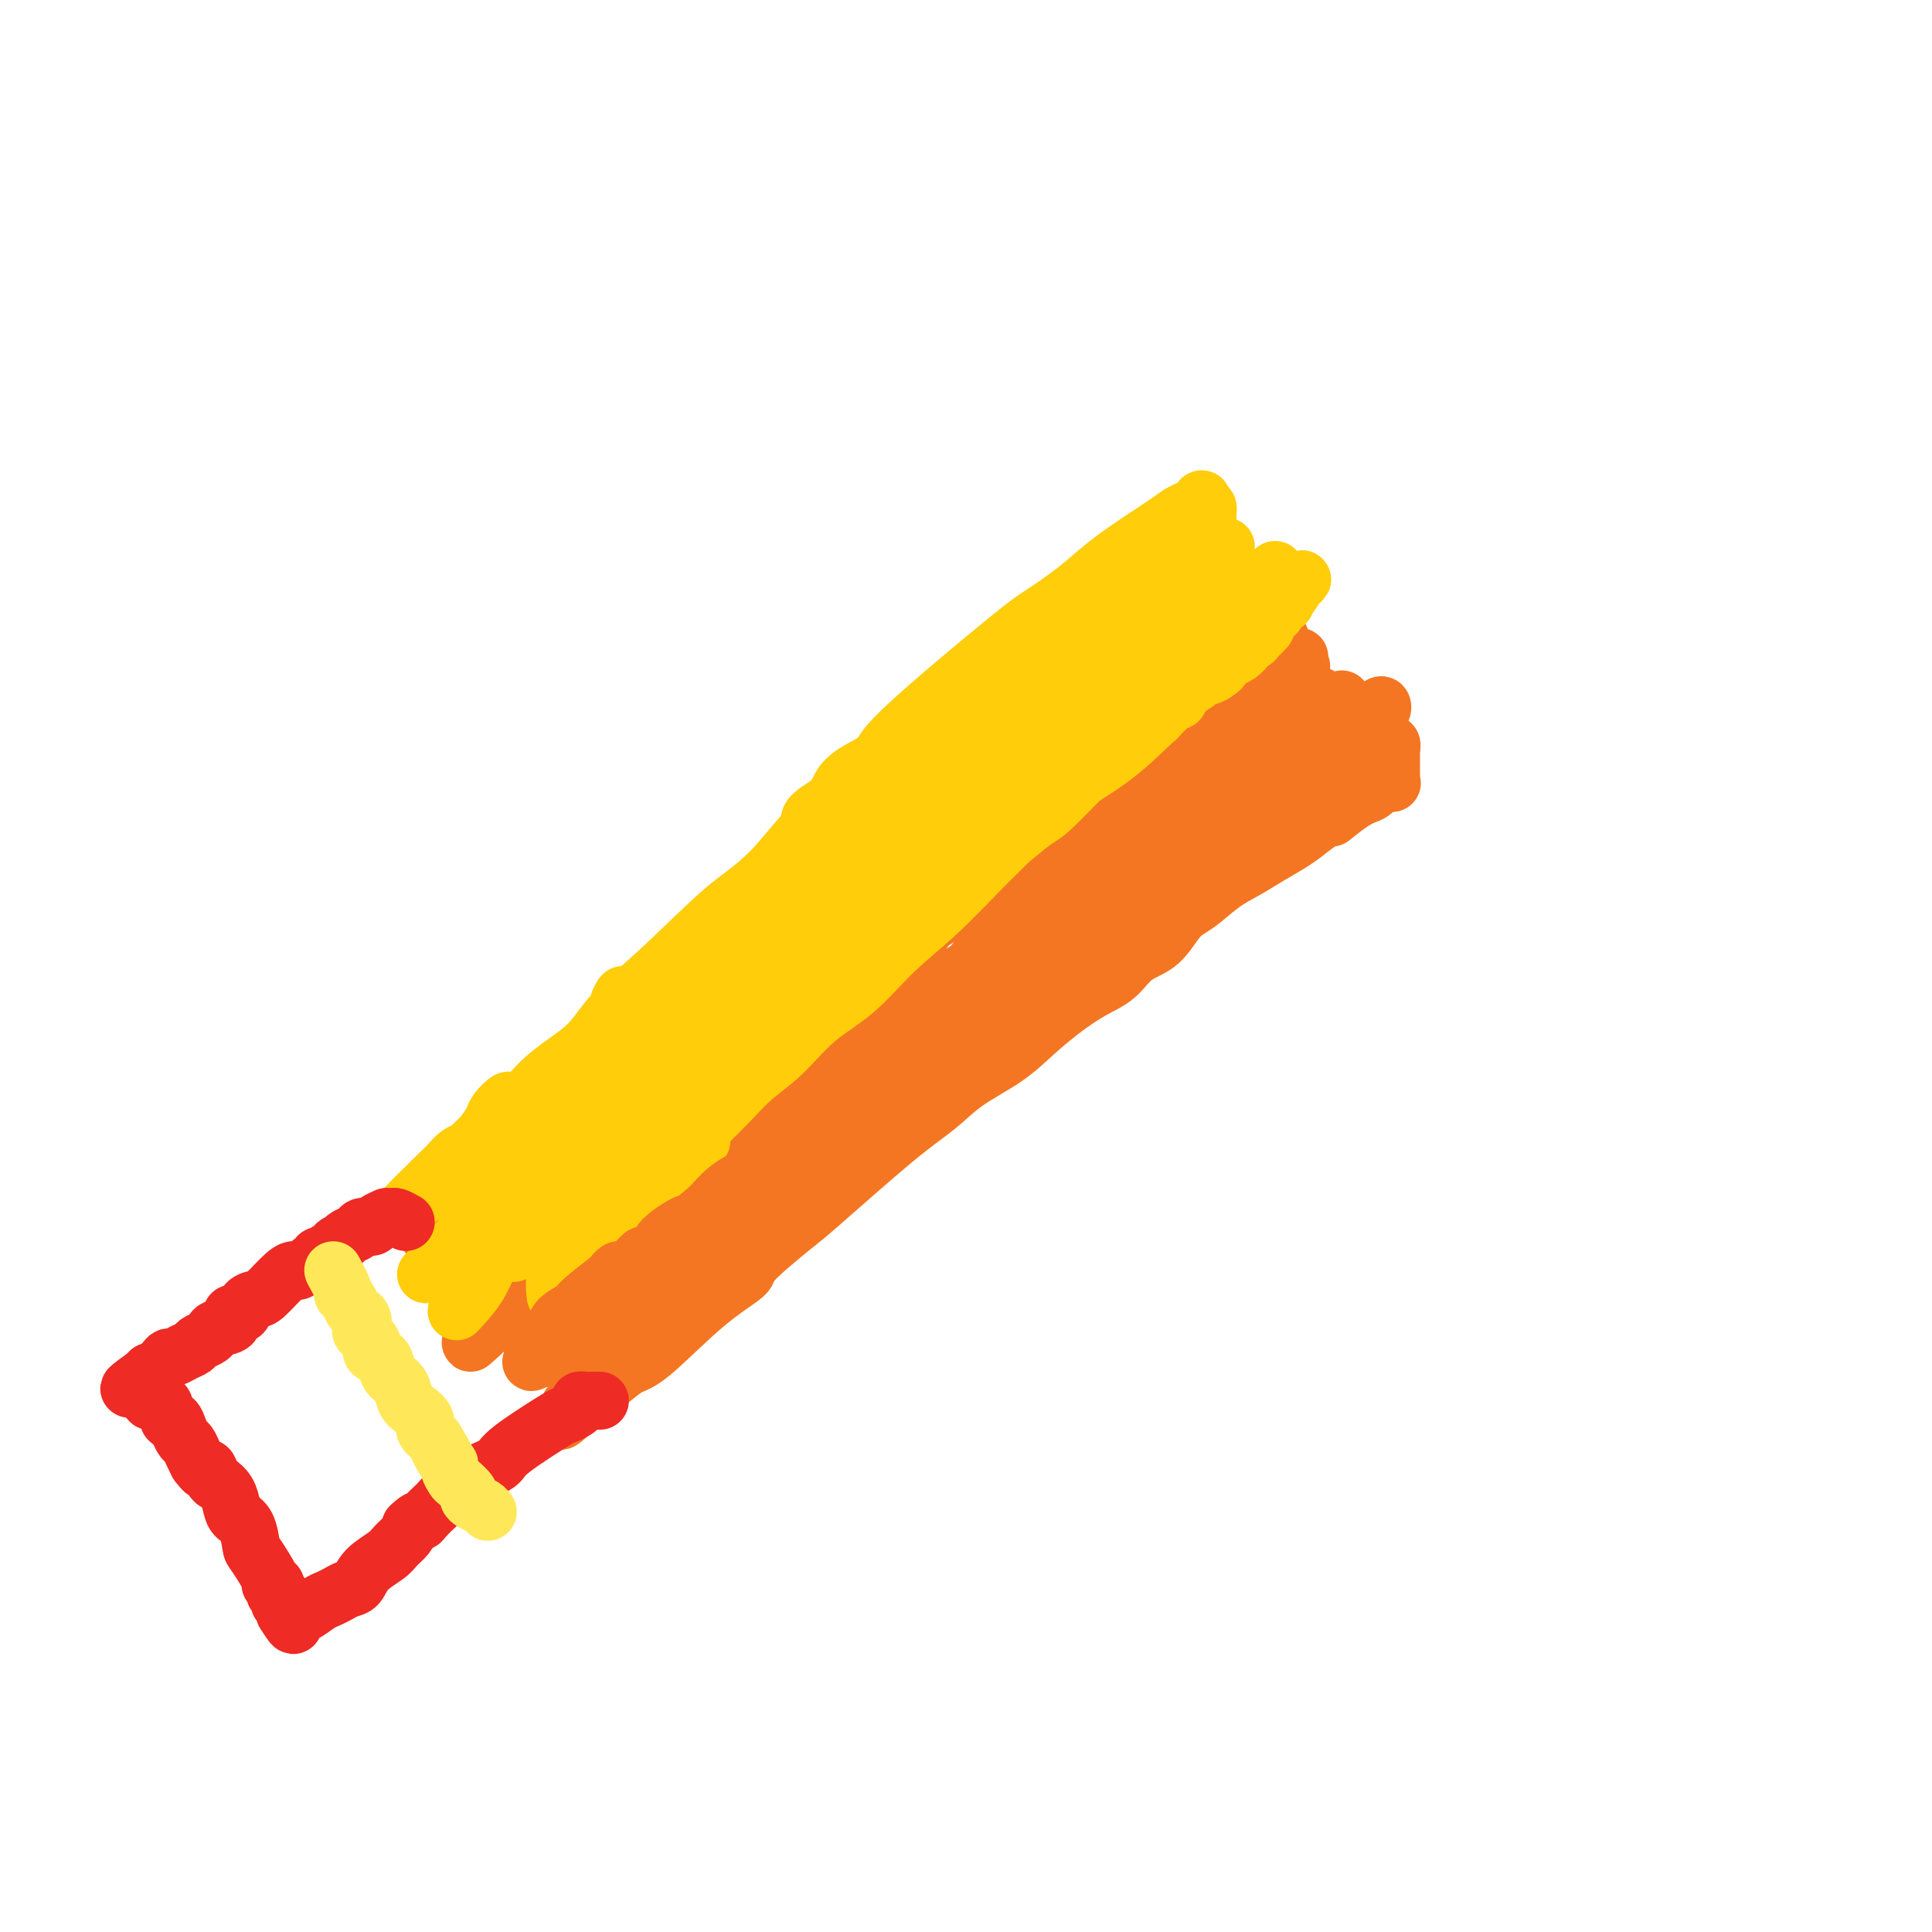 <svg viewBox='0 0 400 400' version='1.1' xmlns='http://www.w3.org/2000/svg' xmlns:xlink='http://www.w3.org/1999/xlink'><g fill='none' stroke='#F47623' stroke-width='12' stroke-linecap='round' stroke-linejoin='round'><path d='M87,253c0.909,-0.671 1.817,-1.341 3,-2c1.183,-0.659 2.640,-1.306 3,-2c0.360,-0.694 -0.379,-1.434 0,-2c0.379,-0.566 1.875,-0.957 3,-2c1.125,-1.043 1.878,-2.736 3,-4c1.122,-1.264 2.614,-2.098 4,-3c1.386,-0.902 2.665,-1.870 4,-3c1.335,-1.130 2.727,-2.420 4,-4c1.273,-1.580 2.429,-3.451 4,-5c1.571,-1.549 3.557,-2.778 5,-4c1.443,-1.222 2.344,-2.438 4,-4c1.656,-1.562 4.068,-3.471 6,-5c1.932,-1.529 3.384,-2.678 5,-4c1.616,-1.322 3.395,-2.818 5,-4c1.605,-1.182 3.037,-2.049 5,-3c1.963,-0.951 4.458,-1.987 6,-3c1.542,-1.013 2.131,-2.003 3,-3c0.869,-0.997 2.017,-1.999 3,-3c0.983,-1.001 1.799,-2.000 3,-3c1.201,-1.000 2.785,-2.000 4,-3c1.215,-1.000 2.061,-2.000 3,-3c0.939,-1.000 1.969,-2.000 3,-3'/><path d='M170,181c13.621,-11.445 6.172,-4.057 4,-2c-2.172,2.057 0.932,-1.218 3,-3c2.068,-1.782 3.098,-2.070 4,-3c0.902,-0.930 1.675,-2.501 3,-4c1.325,-1.499 3.200,-2.925 5,-4c1.800,-1.075 3.524,-1.798 5,-3c1.476,-1.202 2.705,-2.884 4,-4c1.295,-1.116 2.656,-1.667 4,-3c1.344,-1.333 2.672,-3.447 4,-5c1.328,-1.553 2.655,-2.544 4,-4c1.345,-1.456 2.707,-3.377 4,-5c1.293,-1.623 2.518,-2.948 4,-4c1.482,-1.052 3.223,-1.830 4,-3c0.777,-1.170 0.591,-2.730 1,-4c0.409,-1.270 1.414,-2.248 2,-3c0.586,-0.752 0.752,-1.276 1,-2c0.248,-0.724 0.578,-1.647 1,-2c0.422,-0.353 0.936,-0.136 1,0c0.064,0.136 -0.320,0.191 0,0c0.320,-0.191 1.346,-0.628 2,-1c0.654,-0.372 0.936,-0.678 1,-1c0.064,-0.322 -0.089,-0.660 0,-1c0.089,-0.340 0.420,-0.683 1,-1c0.580,-0.317 1.410,-0.610 2,-1c0.590,-0.390 0.942,-0.878 1,-1c0.058,-0.122 -0.177,0.121 0,0c0.177,-0.121 0.765,-0.606 1,-1c0.235,-0.394 0.118,-0.697 0,-1'/><path d='M236,115c5.422,-6.128 1.978,-1.449 1,0c-0.978,1.449 0.512,-0.334 1,-1c0.488,-0.666 -0.025,-0.216 0,0c0.025,0.216 0.588,0.199 1,0c0.412,-0.199 0.674,-0.579 1,-1c0.326,-0.421 0.717,-0.883 1,-1c0.283,-0.117 0.458,0.112 1,0c0.542,-0.112 1.452,-0.563 2,-1c0.548,-0.437 0.735,-0.859 1,-1c0.265,-0.141 0.610,0.001 1,0c0.390,-0.001 0.826,-0.143 1,0c0.174,0.143 0.087,0.572 0,1'/><path d='M247,111c1.928,-0.668 1.248,-0.336 1,0c-0.248,0.336 -0.064,0.678 0,1c0.064,0.322 0.007,0.625 0,1c-0.007,0.375 0.035,0.821 0,1c-0.035,0.179 -0.146,0.089 0,0c0.146,-0.089 0.550,-0.178 1,0c0.450,0.178 0.946,0.624 1,1c0.054,0.376 -0.333,0.682 0,1c0.333,0.318 1.385,0.648 2,1c0.615,0.352 0.794,0.727 1,1c0.206,0.273 0.439,0.445 1,1c0.561,0.555 1.448,1.495 2,2c0.552,0.505 0.767,0.576 1,1c0.233,0.424 0.482,1.201 1,2c0.518,0.799 1.305,1.618 2,2c0.695,0.382 1.300,0.326 2,1c0.700,0.674 1.497,2.079 2,3c0.503,0.921 0.714,1.357 1,2c0.286,0.643 0.649,1.493 1,2c0.351,0.507 0.692,0.672 1,1c0.308,0.328 0.583,0.819 1,1c0.417,0.181 0.976,0.052 1,0c0.024,-0.052 -0.488,-0.026 -1,0'/><path d='M268,136c3.086,3.863 0.301,1.020 -1,0c-1.301,-1.020 -1.118,-0.218 -1,0c0.118,0.218 0.173,-0.149 0,0c-0.173,0.149 -0.572,0.815 -1,1c-0.428,0.185 -0.884,-0.110 -1,0c-0.116,0.110 0.107,0.624 0,1c-0.107,0.376 -0.543,0.615 -1,1c-0.457,0.385 -0.934,0.916 -1,1c-0.066,0.084 0.280,-0.281 0,0c-0.280,0.281 -1.187,1.206 -2,2c-0.813,0.794 -1.532,1.456 -2,2c-0.468,0.544 -0.684,0.971 -1,1c-0.316,0.029 -0.731,-0.340 -1,0c-0.269,0.340 -0.391,1.390 -1,2c-0.609,0.610 -1.706,0.780 -2,1c-0.294,0.220 0.216,0.491 0,1c-0.216,0.509 -1.159,1.258 -2,2c-0.841,0.742 -1.580,1.479 -2,2c-0.420,0.521 -0.521,0.828 -1,1c-0.479,0.172 -1.334,0.211 -2,1c-0.666,0.789 -1.141,2.328 -2,3c-0.859,0.672 -2.103,0.478 -3,1c-0.897,0.522 -1.449,1.761 -2,3'/><path d='M239,162c-5.074,4.075 -3.257,1.263 -3,1c0.257,-0.263 -1.044,2.023 -2,3c-0.956,0.977 -1.565,0.646 -2,1c-0.435,0.354 -0.694,1.394 -1,2c-0.306,0.606 -0.658,0.778 -1,1c-0.342,0.222 -0.673,0.492 -1,1c-0.327,0.508 -0.650,1.253 -1,2c-0.350,0.747 -0.726,1.498 -1,2c-0.274,0.502 -0.446,0.757 -1,1c-0.554,0.243 -1.488,0.476 -2,1c-0.512,0.524 -0.601,1.340 -1,2c-0.399,0.660 -1.110,1.162 -2,2c-0.890,0.838 -1.961,2.010 -3,3c-1.039,0.990 -2.046,1.798 -3,3c-0.954,1.202 -1.854,2.800 -3,4c-1.146,1.200 -2.538,2.003 -4,3c-1.462,0.997 -2.994,2.188 -4,3c-1.006,0.812 -1.485,1.246 -2,2c-0.515,0.754 -1.067,1.829 -2,3c-0.933,1.171 -2.247,2.439 -3,3c-0.753,0.561 -0.946,0.415 -2,1c-1.054,0.585 -2.969,1.901 -4,3c-1.031,1.099 -1.177,1.981 -2,3c-0.823,1.019 -2.321,2.174 -3,3c-0.679,0.826 -0.538,1.322 -1,2c-0.462,0.678 -1.527,1.537 -2,2c-0.473,0.463 -0.353,0.530 -1,1c-0.647,0.470 -2.060,1.342 -3,2c-0.940,0.658 -1.407,1.100 -2,2c-0.593,0.900 -1.312,2.257 -2,3c-0.688,0.743 -1.344,0.871 -2,1'/><path d='M173,228c-10.750,10.755 -4.624,4.643 -3,3c1.624,-1.643 -1.255,1.183 -3,3c-1.745,1.817 -2.355,2.623 -3,3c-0.645,0.377 -1.324,0.323 -2,1c-0.676,0.677 -1.351,2.083 -2,3c-0.649,0.917 -1.274,1.345 -2,2c-0.726,0.655 -1.553,1.537 -2,2c-0.447,0.463 -0.514,0.505 -1,1c-0.486,0.495 -1.390,1.441 -2,2c-0.610,0.559 -0.927,0.731 -1,1c-0.073,0.269 0.099,0.633 0,1c-0.099,0.367 -0.470,0.735 -1,1c-0.530,0.265 -1.219,0.426 -2,1c-0.781,0.574 -1.655,1.560 -2,2c-0.345,0.440 -0.162,0.334 -1,1c-0.838,0.666 -2.697,2.104 -4,3c-1.303,0.896 -2.050,1.248 -3,2c-0.950,0.752 -2.104,1.902 -3,3c-0.896,1.098 -1.534,2.144 -3,3c-1.466,0.856 -3.758,1.521 -5,2c-1.242,0.479 -1.432,0.772 -2,1c-0.568,0.228 -1.514,0.390 -2,1c-0.486,0.610 -0.512,1.669 -1,2c-0.488,0.331 -1.439,-0.065 -2,0c-0.561,0.065 -0.732,0.592 -1,1c-0.268,0.408 -0.633,0.698 -1,1c-0.367,0.302 -0.738,0.617 -1,1c-0.262,0.383 -0.417,0.834 -1,1c-0.583,0.166 -1.595,0.047 -2,0c-0.405,-0.047 -0.202,-0.024 0,0'/><path d='M115,276c-2.737,1.773 -0.579,1.207 0,1c0.579,-0.207 -0.419,-0.054 -1,0c-0.581,0.054 -0.743,0.011 -1,0c-0.257,-0.011 -0.607,0.011 -1,0c-0.393,-0.011 -0.827,-0.054 -1,0c-0.173,0.054 -0.084,0.207 0,0c0.084,-0.207 0.163,-0.773 0,-1c-0.163,-0.227 -0.569,-0.116 -1,0c-0.431,0.116 -0.888,0.239 -1,0c-0.112,-0.239 0.121,-0.838 0,-1c-0.121,-0.162 -0.594,0.112 -1,0c-0.406,-0.112 -0.743,-0.611 -1,-1c-0.257,-0.389 -0.435,-0.668 -1,-1c-0.565,-0.332 -1.517,-0.718 -2,-1c-0.483,-0.282 -0.496,-0.460 -1,-1c-0.504,-0.540 -1.500,-1.443 -2,-2c-0.500,-0.557 -0.504,-0.768 -1,-1c-0.496,-0.232 -1.485,-0.485 -2,-1c-0.515,-0.515 -0.558,-1.294 -1,-2c-0.442,-0.706 -1.284,-1.341 -2,-2c-0.716,-0.659 -1.305,-1.342 -2,-2c-0.695,-0.658 -1.495,-1.293 -2,-2c-0.505,-0.707 -0.716,-1.488 -1,-2c-0.284,-0.512 -0.642,-0.756 -1,-1'/><path d='M89,256c-3.111,-3.333 -0.889,-1.667 0,-1c0.889,0.667 0.444,0.333 0,0'/><path d='M218,161c-0.387,0.270 -0.774,0.540 -2,2c-1.226,1.460 -3.292,4.110 -6,7c-2.708,2.890 -6.058,6.020 -10,10c-3.942,3.980 -8.478,8.808 -13,13c-4.522,4.192 -9.031,7.747 -13,11c-3.969,3.253 -7.397,6.205 -11,9c-3.603,2.795 -7.382,5.432 -11,8c-3.618,2.568 -7.077,5.065 -10,7c-2.923,1.935 -5.311,3.307 -7,4c-1.689,0.693 -2.678,0.707 -3,1c-0.322,0.293 0.025,0.865 0,1c-0.025,0.135 -0.421,-0.169 0,-1c0.421,-0.831 1.660,-2.191 4,-5c2.340,-2.809 5.782,-7.067 9,-11c3.218,-3.933 6.214,-7.541 10,-11c3.786,-3.459 8.364,-6.770 12,-10c3.636,-3.230 6.330,-6.379 9,-9c2.670,-2.621 5.317,-4.713 8,-7c2.683,-2.287 5.404,-4.769 8,-7c2.596,-2.231 5.068,-4.212 7,-6c1.932,-1.788 3.323,-3.382 5,-5c1.677,-1.618 3.641,-3.260 5,-4c1.359,-0.740 2.113,-0.577 3,-1c0.887,-0.423 1.908,-1.433 1,-1c-0.908,0.433 -3.744,2.309 -6,4c-2.256,1.691 -3.930,3.197 -6,5c-2.070,1.803 -4.535,3.901 -7,6'/><path d='M194,171c-4.189,3.249 -5.661,4.370 -8,6c-2.339,1.630 -5.546,3.767 -9,7c-3.454,3.233 -7.154,7.561 -11,12c-3.846,4.439 -7.836,8.988 -12,13c-4.164,4.012 -8.500,7.486 -12,11c-3.500,3.514 -6.163,7.070 -9,10c-2.837,2.930 -5.849,5.236 -9,8c-3.151,2.764 -6.440,5.986 -9,8c-2.560,2.014 -4.389,2.821 -6,4c-1.611,1.179 -3.004,2.732 -3,3c0.004,0.268 1.403,-0.749 3,-2c1.597,-1.251 3.390,-2.738 6,-5c2.610,-2.262 6.035,-5.301 10,-9c3.965,-3.699 8.470,-8.058 13,-12c4.530,-3.942 9.085,-7.466 14,-11c4.915,-3.534 10.190,-7.077 15,-11c4.810,-3.923 9.154,-8.227 14,-12c4.846,-3.773 10.194,-7.014 14,-10c3.806,-2.986 6.072,-5.717 9,-8c2.928,-2.283 6.519,-4.120 9,-6c2.481,-1.880 3.853,-3.805 5,-5c1.147,-1.195 2.070,-1.662 3,-2c0.930,-0.338 1.866,-0.547 1,0c-0.866,0.547 -3.533,1.851 -5,3c-1.467,1.149 -1.733,2.143 -4,4c-2.267,1.857 -6.533,4.577 -11,8c-4.467,3.423 -9.133,7.549 -14,12c-4.867,4.451 -9.933,9.225 -15,14'/><path d='M173,201c-9.650,8.758 -9.776,10.153 -13,13c-3.224,2.847 -9.545,7.146 -14,11c-4.455,3.854 -7.045,7.262 -10,10c-2.955,2.738 -6.277,4.805 -9,7c-2.723,2.195 -4.848,4.516 -6,6c-1.152,1.484 -1.331,2.130 -1,2c0.331,-0.130 1.172,-1.038 4,-3c2.828,-1.962 7.643,-4.980 12,-9c4.357,-4.020 8.254,-9.041 13,-14c4.746,-4.959 10.339,-9.855 15,-14c4.661,-4.145 8.390,-7.541 13,-11c4.610,-3.459 10.099,-6.983 14,-10c3.901,-3.017 6.212,-5.526 9,-8c2.788,-2.474 6.052,-4.913 9,-7c2.948,-2.087 5.581,-3.823 7,-5c1.419,-1.177 1.623,-1.797 2,-2c0.377,-0.203 0.928,0.009 1,0c0.072,-0.009 -0.334,-0.241 -2,1c-1.666,1.241 -4.592,3.953 -8,7c-3.408,3.047 -7.297,6.428 -11,10c-3.703,3.572 -7.222,7.335 -12,12c-4.778,4.665 -10.817,10.231 -16,15c-5.183,4.769 -9.509,8.741 -14,13c-4.491,4.259 -9.145,8.804 -14,13c-4.855,4.196 -9.910,8.042 -14,12c-4.090,3.958 -7.217,8.027 -10,11c-2.783,2.973 -5.224,4.849 -7,6c-1.776,1.151 -2.888,1.575 -4,2'/><path d='M107,269c-17.710,16.405 -6.484,6.416 -1,1c5.484,-5.416 5.225,-6.259 7,-9c1.775,-2.741 5.582,-7.381 10,-12c4.418,-4.619 9.446,-9.217 14,-14c4.554,-4.783 8.635,-9.752 13,-14c4.365,-4.248 9.015,-7.775 13,-11c3.985,-3.225 7.305,-6.149 11,-9c3.695,-2.851 7.765,-5.629 11,-8c3.235,-2.371 5.634,-4.336 8,-6c2.366,-1.664 4.699,-3.029 6,-4c1.301,-0.971 1.571,-1.548 2,-2c0.429,-0.452 1.018,-0.778 1,-1c-0.018,-0.222 -0.641,-0.339 -2,1c-1.359,1.339 -3.453,4.134 -6,7c-2.547,2.866 -5.546,5.805 -9,9c-3.454,3.195 -7.361,6.647 -11,10c-3.639,3.353 -7.009,6.605 -10,10c-2.991,3.395 -5.604,6.931 -8,10c-2.396,3.069 -4.576,5.670 -7,8c-2.424,2.330 -5.093,4.387 -7,7c-1.907,2.613 -3.052,5.780 -4,8c-0.948,2.220 -1.699,3.491 -2,4c-0.301,0.509 -0.150,0.254 0,0'/><path d='M200,177c-1.710,-0.117 -3.419,-0.234 -5,0c-1.581,0.234 -3.032,0.820 -5,2c-1.968,1.180 -4.452,2.953 -7,5c-2.548,2.047 -5.159,4.367 -8,7c-2.841,2.633 -5.911,5.580 -9,8c-3.089,2.420 -6.197,4.315 -9,7c-2.803,2.685 -5.302,6.161 -8,9c-2.698,2.839 -5.594,5.042 -8,7c-2.406,1.958 -4.322,3.673 -6,5c-1.678,1.327 -3.119,2.267 -4,3c-0.881,0.733 -1.204,1.258 -1,2c0.204,0.742 0.933,1.701 3,0c2.067,-1.701 5.470,-6.061 11,-12c5.530,-5.939 13.187,-13.455 21,-20c7.813,-6.545 15.782,-12.118 22,-17c6.218,-4.882 10.685,-9.073 14,-12c3.315,-2.927 5.479,-4.592 7,-6c1.521,-1.408 2.398,-2.561 3,-3c0.602,-0.439 0.930,-0.165 1,0c0.070,0.165 -0.116,0.220 -1,0c-0.884,-0.220 -2.466,-0.717 -6,2c-3.534,2.717 -9.019,8.646 -14,14c-4.981,5.354 -9.456,10.134 -14,15c-4.544,4.866 -9.155,9.819 -13,14c-3.845,4.181 -6.922,7.591 -10,11'/><path d='M154,218c-9.993,9.935 -9.475,7.772 -11,9c-1.525,1.228 -5.092,5.846 -8,9c-2.908,3.154 -5.155,4.845 -7,7c-1.845,2.155 -3.287,4.774 -4,6c-0.713,1.226 -0.698,1.061 -1,1c-0.302,-0.061 -0.921,-0.016 -1,0c-0.079,0.016 0.383,0.003 2,-2c1.617,-2.003 4.391,-5.997 8,-10c3.609,-4.003 8.055,-8.016 13,-13c4.945,-4.984 10.391,-10.939 15,-15c4.609,-4.061 8.383,-6.229 13,-9c4.617,-2.771 10.079,-6.144 14,-9c3.921,-2.856 6.301,-5.194 9,-7c2.699,-1.806 5.717,-3.080 7,-4c1.283,-0.920 0.829,-1.486 1,-2c0.171,-0.514 0.965,-0.976 1,-1c0.035,-0.024 -0.689,0.390 -1,0c-0.311,-0.390 -0.210,-1.582 -4,0c-3.790,1.582 -11.471,5.939 -19,11c-7.529,5.061 -14.907,10.826 -21,16c-6.093,5.174 -10.901,9.758 -15,14c-4.099,4.242 -7.489,8.142 -10,11c-2.511,2.858 -4.144,4.674 -5,6c-0.856,1.326 -0.934,2.161 -1,3c-0.066,0.839 -0.121,1.683 0,2c0.121,0.317 0.419,0.107 1,0c0.581,-0.107 1.444,-0.111 3,0c1.556,0.111 3.803,0.338 7,-2c3.197,-2.338 7.342,-7.239 11,-11c3.658,-3.761 6.829,-6.380 10,-9'/><path d='M161,219c3.500,-3.333 1.750,-1.667 0,0'/><path d='M124,235c-0.911,-0.661 -1.822,-1.323 -3,-1c-1.178,0.323 -2.623,1.630 -4,3c-1.377,1.370 -2.685,2.801 -4,4c-1.315,1.199 -2.636,2.164 -4,3c-1.364,0.836 -2.773,1.542 -4,2c-1.227,0.458 -2.274,0.667 -3,1c-0.726,0.333 -1.131,0.788 -1,1c0.131,0.212 0.798,0.181 3,-2c2.202,-2.181 5.939,-6.510 11,-11c5.061,-4.490 11.446,-9.140 14,-11c2.554,-1.860 1.277,-0.930 0,0'/><path d='M144,213c1.280,-0.746 2.561,-1.492 3,-2c0.439,-0.508 0.037,-0.780 -1,0c-1.037,0.780 -2.710,2.610 -5,4c-2.290,1.390 -5.198,2.340 -8,4c-2.802,1.660 -5.498,4.030 -8,6c-2.502,1.970 -4.811,3.540 -7,5c-2.189,1.460 -4.259,2.810 -6,4c-1.741,1.190 -3.154,2.221 -4,3c-0.846,0.779 -1.127,1.308 -2,2c-0.873,0.692 -2.340,1.549 -3,2c-0.660,0.451 -0.513,0.497 -1,1c-0.487,0.503 -1.607,1.462 -2,2c-0.393,0.538 -0.060,0.656 0,1c0.060,0.344 -0.152,0.914 0,1c0.152,0.086 0.670,-0.313 1,0c0.330,0.313 0.473,1.337 1,2c0.527,0.663 1.440,0.965 2,1c0.560,0.035 0.768,-0.198 1,0c0.232,0.198 0.488,0.827 1,1c0.512,0.173 1.282,-0.108 2,0c0.718,0.108 1.386,0.606 2,1c0.614,0.394 1.176,0.684 1,1c-0.176,0.316 -1.088,0.658 -2,1'/><path d='M109,253c0.682,1.572 -2.114,1.003 -4,1c-1.886,-0.003 -2.863,0.561 -4,1c-1.137,0.439 -2.434,0.755 -4,1c-1.566,0.245 -3.399,0.421 -4,0c-0.601,-0.421 0.031,-1.437 0,-2c-0.031,-0.563 -0.726,-0.673 -1,-1c-0.274,-0.327 -0.127,-0.873 0,-1c0.127,-0.127 0.234,0.164 1,0c0.766,-0.164 2.193,-0.782 4,-1c1.807,-0.218 3.996,-0.035 6,0c2.004,0.035 3.823,-0.079 6,0c2.177,0.079 4.712,0.351 7,1c2.288,0.649 4.330,1.677 6,2c1.670,0.323 2.969,-0.057 4,0c1.031,0.057 1.795,0.552 2,1c0.205,0.448 -0.149,0.849 0,1c0.149,0.151 0.801,0.051 1,0c0.199,-0.051 -0.054,-0.052 -1,0c-0.946,0.052 -2.586,0.158 -4,0c-1.414,-0.158 -2.604,-0.578 -4,-1c-1.396,-0.422 -2.998,-0.845 -4,-1c-1.002,-0.155 -1.402,-0.042 -2,0c-0.598,0.042 -1.392,0.011 -2,0c-0.608,-0.011 -1.031,-0.003 -1,0c0.031,0.003 0.515,0.002 1,0'/><path d='M112,254c-2.558,-0.132 -0.952,0.539 0,1c0.952,0.461 1.252,0.712 2,1c0.748,0.288 1.945,0.614 3,1c1.055,0.386 1.969,0.832 3,1c1.031,0.168 2.179,0.056 3,0c0.821,-0.056 1.315,-0.057 1,0c-0.315,0.057 -1.438,0.173 -2,0c-0.562,-0.173 -0.562,-0.635 -2,-1c-1.438,-0.365 -4.314,-0.634 -7,-1c-2.686,-0.366 -5.181,-0.830 -8,-1c-2.819,-0.170 -5.961,-0.046 -8,0c-2.039,0.046 -2.975,0.013 -4,0c-1.025,-0.013 -2.141,-0.006 -3,0c-0.859,0.006 -1.463,0.011 -1,0c0.463,-0.011 1.993,-0.038 4,0c2.007,0.038 4.490,0.139 7,1c2.510,0.861 5.046,2.481 8,3c2.954,0.519 6.327,-0.063 9,0c2.673,0.063 4.648,0.769 7,1c2.352,0.231 5.083,-0.015 7,0c1.917,0.015 3.020,0.291 4,0c0.980,-0.291 1.838,-1.148 3,-2c1.162,-0.852 2.629,-1.698 4,-3c1.371,-1.302 2.646,-3.060 4,-5c1.354,-1.940 2.788,-4.061 4,-6c1.212,-1.939 2.204,-3.697 3,-5c0.796,-1.303 1.398,-2.152 2,-3'/><path d='M155,236c3.289,-4.511 1.511,-3.790 1,-4c-0.511,-0.210 0.245,-1.352 1,-3c0.755,-1.648 1.510,-3.802 2,-5c0.490,-1.198 0.714,-1.439 1,-2c0.286,-0.561 0.632,-1.441 0,-1c-0.632,0.441 -2.243,2.202 -8,7c-5.757,4.798 -15.661,12.634 -21,17c-5.339,4.366 -6.112,5.263 -8,7c-1.888,1.737 -4.891,4.315 -7,6c-2.109,1.685 -3.325,2.478 -4,3c-0.675,0.522 -0.809,0.774 -1,1c-0.191,0.226 -0.438,0.426 0,1c0.438,0.574 1.561,1.521 4,0c2.439,-1.521 6.194,-5.509 10,-9c3.806,-3.491 7.663,-6.486 12,-10c4.337,-3.514 9.154,-7.546 14,-11c4.846,-3.454 9.722,-6.328 14,-9c4.278,-2.672 7.959,-5.142 12,-8c4.041,-2.858 8.443,-6.103 13,-9c4.557,-2.897 9.271,-5.445 13,-8c3.729,-2.555 6.474,-5.115 10,-7c3.526,-1.885 7.832,-3.093 11,-5c3.168,-1.907 5.199,-4.513 7,-6c1.801,-1.487 3.372,-1.853 3,-2c-0.372,-0.147 -2.686,-0.073 -5,0'/><path d='M229,179c-2.892,-0.056 -7.620,-0.196 -13,1c-5.380,1.196 -11.410,3.727 -17,7c-5.590,3.273 -10.740,7.289 -15,10c-4.260,2.711 -7.630,4.118 -11,6c-3.370,1.882 -6.739,4.240 -9,6c-2.261,1.760 -3.416,2.923 -4,4c-0.584,1.077 -0.599,2.067 -1,3c-0.401,0.933 -1.187,1.809 0,1c1.187,-0.809 4.348,-3.301 9,-7c4.652,-3.699 10.796,-8.603 18,-14c7.204,-5.397 15.470,-11.287 22,-16c6.530,-4.713 11.324,-8.249 15,-11c3.676,-2.751 6.232,-4.716 9,-7c2.768,-2.284 5.746,-4.888 8,-7c2.254,-2.112 3.784,-3.734 5,-5c1.216,-1.266 2.120,-2.178 3,-3c0.880,-0.822 1.737,-1.556 2,-2c0.263,-0.444 -0.067,-0.600 -2,0c-1.933,0.600 -5.469,1.954 -10,5c-4.531,3.046 -10.059,7.784 -15,12c-4.941,4.216 -9.296,7.909 -13,11c-3.704,3.091 -6.756,5.581 -10,9c-3.244,3.419 -6.682,7.767 -9,11c-2.318,3.233 -3.518,5.351 -5,7c-1.482,1.649 -3.245,2.829 -4,4c-0.755,1.171 -0.501,2.335 0,2c0.501,-0.335 1.251,-2.167 2,-4'/><path d='M184,202c0.776,-1.170 1.715,-3.094 2,-5c0.285,-1.906 -0.084,-3.793 0,-5c0.084,-1.207 0.622,-1.732 1,-3c0.378,-1.268 0.596,-3.278 1,-4c0.404,-0.722 0.993,-0.156 2,-1c1.007,-0.844 2.430,-3.098 3,-4c0.570,-0.902 0.285,-0.451 0,0'/><path d='M251,128c-1.031,0.792 -2.063,1.584 -3,3c-0.937,1.416 -1.781,3.455 -3,5c-1.219,1.545 -2.813,2.596 -4,4c-1.187,1.404 -1.967,3.161 -3,4c-1.033,0.839 -2.317,0.761 -3,1c-0.683,0.239 -0.763,0.795 -1,1c-0.237,0.205 -0.630,0.060 -1,0c-0.370,-0.060 -0.719,-0.033 0,-1c0.719,-0.967 2.504,-2.928 4,-5c1.496,-2.072 2.703,-4.256 4,-6c1.297,-1.744 2.686,-3.049 4,-4c1.314,-0.951 2.554,-1.548 3,-2c0.446,-0.452 0.099,-0.758 0,-1c-0.099,-0.242 0.050,-0.419 0,0c-0.050,0.419 -0.298,1.433 -1,2c-0.702,0.567 -1.858,0.688 -3,2c-1.142,1.312 -2.269,3.815 -4,6c-1.731,2.185 -4.066,4.053 -6,6c-1.934,1.947 -3.467,3.974 -5,6'/><path d='M229,149c-3.452,4.026 -2.583,3.592 -3,4c-0.417,0.408 -2.119,1.660 -3,2c-0.881,0.340 -0.939,-0.230 -1,0c-0.061,0.230 -0.123,1.261 0,1c0.123,-0.261 0.431,-1.815 1,-3c0.569,-1.185 1.398,-2.000 3,-4c1.602,-2.000 3.978,-5.185 6,-8c2.022,-2.815 3.691,-5.261 5,-7c1.309,-1.739 2.257,-2.772 3,-4c0.743,-1.228 1.280,-2.652 2,-3c0.720,-0.348 1.623,0.378 2,0c0.377,-0.378 0.230,-1.862 1,-3c0.770,-1.138 2.458,-1.929 3,-3c0.542,-1.071 -0.063,-2.420 0,-3c0.063,-0.580 0.795,-0.389 1,0c0.205,0.389 -0.116,0.977 -1,2c-0.884,1.023 -2.329,2.482 -4,4c-1.671,1.518 -3.567,3.095 -6,5c-2.433,1.905 -5.402,4.139 -8,6c-2.598,1.861 -4.826,3.351 -7,5c-2.174,1.649 -4.295,3.459 -6,5c-1.705,1.541 -2.993,2.815 -4,4c-1.007,1.185 -1.733,2.281 -2,3c-0.267,0.719 -0.076,1.063 0,1c0.076,-0.063 0.038,-0.531 0,-1'/><path d='M211,152c-5.540,4.747 -0.889,-0.386 2,-4c2.889,-3.614 4.017,-5.709 6,-8c1.983,-2.291 4.823,-4.777 7,-7c2.177,-2.223 3.693,-4.182 5,-6c1.307,-1.818 2.405,-3.496 3,-4c0.595,-0.504 0.686,0.166 1,0c0.314,-0.166 0.850,-1.169 1,-1c0.150,0.169 -0.085,1.510 -2,4c-1.915,2.490 -5.508,6.131 -8,9c-2.492,2.869 -3.883,4.968 -6,8c-2.117,3.032 -4.959,6.997 -7,10c-2.041,3.003 -3.280,5.043 -4,7c-0.720,1.957 -0.922,3.832 -1,5c-0.078,1.168 -0.031,1.629 0,2c0.031,0.371 0.047,0.651 0,1c-0.047,0.349 -0.157,0.765 0,1c0.157,0.235 0.582,0.288 2,0c1.418,-0.288 3.831,-0.918 6,-2c2.169,-1.082 4.096,-2.615 6,-5c1.904,-2.385 3.787,-5.622 6,-8c2.213,-2.378 4.757,-3.898 7,-6c2.243,-2.102 4.183,-4.788 6,-7c1.817,-2.212 3.509,-3.952 5,-5c1.491,-1.048 2.781,-1.405 4,-2c1.219,-0.595 2.368,-1.427 3,-2c0.632,-0.573 0.747,-0.885 1,-1c0.253,-0.115 0.644,-0.033 1,0c0.356,0.033 0.678,0.016 1,0'/><path d='M256,131c1.668,-0.472 0.839,0.849 0,2c-0.839,1.151 -1.688,2.131 -2,3c-0.312,0.869 -0.085,1.627 -2,4c-1.915,2.373 -5.970,6.362 -8,8c-2.030,1.638 -2.036,0.925 -2,1c0.036,0.075 0.113,0.937 0,1c-0.113,0.063 -0.416,-0.673 0,-1c0.416,-0.327 1.553,-0.245 3,-1c1.447,-0.755 3.206,-2.348 5,-4c1.794,-1.652 3.625,-3.362 5,-4c1.375,-0.638 2.294,-0.202 3,0c0.706,0.202 1.198,0.170 1,0c-0.198,-0.170 -1.085,-0.478 -2,0c-0.915,0.478 -1.858,1.742 -3,3c-1.142,1.258 -2.484,2.510 -4,4c-1.516,1.490 -3.207,3.218 -5,5c-1.793,1.782 -3.688,3.618 -5,5c-1.312,1.382 -2.043,2.308 -3,3c-0.957,0.692 -2.142,1.148 -3,2c-0.858,0.852 -1.388,2.101 -2,3c-0.612,0.899 -1.306,1.450 -2,2'/><path d='M230,167c-4.706,4.558 -2.472,2.452 -2,2c0.472,-0.452 -0.818,0.751 -2,2c-1.182,1.249 -2.257,2.544 -3,4c-0.743,1.456 -1.155,3.072 -2,4c-0.845,0.928 -2.122,1.169 -3,2c-0.878,0.831 -1.356,2.254 -2,3c-0.644,0.746 -1.454,0.816 -2,1c-0.546,0.184 -0.827,0.482 -1,1c-0.173,0.518 -0.239,1.255 0,1c0.239,-0.255 0.783,-1.501 1,-2c0.217,-0.499 0.109,-0.249 0,0'/></g>
<g fill='none' stroke='#FFCD0A' stroke-width='12' stroke-linecap='round' stroke-linejoin='round'><path d='M264,126c-0.844,0.444 -1.689,0.889 -2,1c-0.311,0.111 -0.089,-0.111 0,0c0.089,0.111 0.044,0.556 0,1'/><path d='M262,128c-0.327,0.491 -0.144,0.719 0,1c0.144,0.281 0.249,0.614 0,1c-0.249,0.386 -0.853,0.824 -1,1c-0.147,0.176 0.164,0.089 0,0c-0.164,-0.089 -0.803,-0.179 -1,0c-0.197,0.179 0.049,0.626 0,1c-0.049,0.374 -0.394,0.674 -1,1c-0.606,0.326 -1.473,0.679 -2,1c-0.527,0.321 -0.715,0.611 -1,1c-0.285,0.389 -0.667,0.877 -1,1c-0.333,0.123 -0.616,-0.121 -1,0c-0.384,0.121 -0.867,0.606 -1,1c-0.133,0.394 0.085,0.697 0,1c-0.085,0.303 -0.473,0.606 -1,1c-0.527,0.394 -1.193,0.878 -2,1c-0.807,0.122 -1.756,-0.117 -2,0c-0.244,0.117 0.215,0.591 0,1c-0.215,0.409 -1.104,0.753 -2,1c-0.896,0.247 -1.798,0.399 -2,1c-0.202,0.601 0.298,1.653 0,2c-0.298,0.347 -1.392,-0.010 -2,0c-0.608,0.010 -0.730,0.388 -1,1c-0.270,0.612 -0.688,1.460 -1,2c-0.312,0.540 -0.517,0.774 -1,1c-0.483,0.226 -1.246,0.446 -2,1c-0.754,0.554 -1.501,1.444 -2,2c-0.499,0.556 -0.749,0.778 -1,1'/><path d='M234,153c-4.732,3.759 -2.563,0.656 -2,0c0.563,-0.656 -0.479,1.133 -1,2c-0.521,0.867 -0.520,0.810 -1,1c-0.480,0.190 -1.440,0.628 -2,1c-0.560,0.372 -0.720,0.680 -1,1c-0.280,0.320 -0.680,0.652 -1,1c-0.320,0.348 -0.560,0.712 -1,1c-0.440,0.288 -1.081,0.501 -2,1c-0.919,0.499 -2.115,1.285 -3,2c-0.885,0.715 -1.458,1.359 -2,2c-0.542,0.641 -1.051,1.281 -2,2c-0.949,0.719 -2.337,1.519 -3,2c-0.663,0.481 -0.600,0.643 -1,1c-0.400,0.357 -1.263,0.910 -2,1c-0.737,0.090 -1.350,-0.284 -2,0c-0.650,0.284 -1.338,1.227 -2,2c-0.662,0.773 -1.298,1.376 -2,2c-0.702,0.624 -1.468,1.270 -2,2c-0.532,0.730 -0.828,1.543 -2,2c-1.172,0.457 -3.219,0.559 -4,1c-0.781,0.441 -0.296,1.220 -1,2c-0.704,0.780 -2.596,1.560 -4,2c-1.404,0.440 -2.318,0.541 -3,1c-0.682,0.459 -1.130,1.278 -2,2c-0.870,0.722 -2.160,1.347 -3,2c-0.840,0.653 -1.228,1.332 -2,2c-0.772,0.668 -1.929,1.323 -3,2c-1.071,0.677 -2.058,1.374 -3,2c-0.942,0.626 -1.841,1.179 -3,2c-1.159,0.821 -2.580,1.911 -4,3'/><path d='M168,200c-10.927,7.563 -5.246,2.972 -4,2c1.246,-0.972 -1.944,1.675 -4,3c-2.056,1.325 -2.978,1.329 -4,2c-1.022,0.671 -2.143,2.010 -3,3c-0.857,0.990 -1.450,1.630 -2,2c-0.550,0.370 -1.057,0.469 -2,1c-0.943,0.531 -2.323,1.494 -3,2c-0.677,0.506 -0.653,0.555 -1,1c-0.347,0.445 -1.065,1.285 -2,2c-0.935,0.715 -2.087,1.304 -3,2c-0.913,0.696 -1.588,1.500 -2,2c-0.412,0.500 -0.561,0.696 -1,1c-0.439,0.304 -1.168,0.715 -2,1c-0.832,0.285 -1.767,0.443 -2,1c-0.233,0.557 0.237,1.511 0,2c-0.237,0.489 -1.180,0.511 -2,1c-0.820,0.489 -1.518,1.444 -2,2c-0.482,0.556 -0.749,0.714 -1,1c-0.251,0.286 -0.485,0.700 -1,1c-0.515,0.300 -1.311,0.486 -2,1c-0.689,0.514 -1.270,1.355 -2,2c-0.730,0.645 -1.609,1.092 -2,2c-0.391,0.908 -0.293,2.275 -1,3c-0.707,0.725 -2.219,0.808 -3,1c-0.781,0.192 -0.832,0.492 -1,1c-0.168,0.508 -0.454,1.225 -1,2c-0.546,0.775 -1.353,1.610 -2,2c-0.647,0.390 -1.136,0.336 -2,1c-0.864,0.664 -2.104,2.047 -3,3c-0.896,0.953 -1.448,1.477 -2,2'/><path d='M106,252c-4.726,4.497 -2.041,1.741 -1,1c1.041,-0.741 0.438,0.534 0,1c-0.438,0.466 -0.711,0.125 -1,0c-0.289,-0.125 -0.593,-0.033 -1,0c-0.407,0.033 -0.916,0.007 -1,0c-0.084,-0.007 0.256,0.007 0,0c-0.256,-0.007 -1.110,-0.033 -2,0c-0.890,0.033 -1.817,0.124 -4,2c-2.183,1.876 -5.624,5.536 -7,7c-1.376,1.464 -0.688,0.732 0,0'/><path d='M253,127c-1.303,1.538 -2.605,3.075 -3,4c-0.395,0.925 0.118,1.236 0,2c-0.118,0.764 -0.869,1.981 -2,3c-1.131,1.019 -2.644,1.841 -4,3c-1.356,1.159 -2.555,2.653 -4,4c-1.445,1.347 -3.134,2.545 -5,4c-1.866,1.455 -3.907,3.168 -6,5c-2.093,1.832 -4.237,3.784 -7,6c-2.763,2.216 -6.143,4.697 -9,7c-2.857,2.303 -5.190,4.426 -8,7c-2.810,2.574 -6.098,5.597 -9,8c-2.902,2.403 -5.420,4.187 -8,6c-2.580,1.813 -5.222,3.654 -7,5c-1.778,1.346 -2.692,2.195 -4,3c-1.308,0.805 -3.010,1.566 -4,2c-0.990,0.434 -1.266,0.540 -2,1c-0.734,0.460 -1.924,1.274 -1,1c0.924,-0.274 3.962,-1.637 7,-3'/><path d='M177,195c1.745,-1.568 2.607,-3.989 5,-6c2.393,-2.011 6.317,-3.611 9,-5c2.683,-1.389 4.126,-2.567 6,-4c1.874,-1.433 4.180,-3.119 7,-5c2.820,-1.881 6.155,-3.955 9,-6c2.845,-2.045 5.202,-4.060 8,-6c2.798,-1.940 6.039,-3.805 9,-6c2.961,-2.195 5.644,-4.722 8,-7c2.356,-2.278 4.385,-4.309 6,-6c1.615,-1.691 2.816,-3.042 5,-5c2.184,-1.958 5.352,-4.525 7,-6c1.648,-1.475 1.777,-1.859 2,-2c0.223,-0.141 0.540,-0.037 1,0c0.460,0.037 1.064,0.009 1,0c-0.064,-0.009 -0.795,0.003 -1,0c-0.205,-0.003 0.115,-0.020 0,0c-0.115,0.020 -0.665,0.076 -2,1c-1.335,0.924 -3.456,2.715 -5,4c-1.544,1.285 -2.513,2.062 -4,3c-1.487,0.938 -3.493,2.036 -5,3c-1.507,0.964 -2.516,1.793 -4,3c-1.484,1.207 -3.445,2.793 -5,4c-1.555,1.207 -2.706,2.035 -4,3c-1.294,0.965 -2.733,2.068 -4,3c-1.267,0.932 -2.362,1.695 -4,3c-1.638,1.305 -3.819,3.153 -6,5'/><path d='M216,163c-7.539,6.010 -5.386,5.034 -6,6c-0.614,0.966 -3.996,3.874 -6,6c-2.004,2.126 -2.630,3.468 -4,5c-1.370,1.532 -3.483,3.252 -5,4c-1.517,0.748 -2.437,0.523 -3,1c-0.563,0.477 -0.767,1.655 -1,2c-0.233,0.345 -0.493,-0.143 -1,0c-0.507,0.143 -1.260,0.918 -2,2c-0.740,1.082 -1.466,2.472 -3,4c-1.534,1.528 -3.875,3.193 -5,4c-1.125,0.807 -1.034,0.756 -1,1c0.034,0.244 0.010,0.784 0,1c-0.010,0.216 -0.005,0.108 0,0'/><path d='M220,164c-1.996,1.279 -3.991,2.558 -5,3c-1.009,0.442 -1.030,0.046 -2,1c-0.970,0.954 -2.888,3.259 -5,5c-2.112,1.741 -4.419,2.920 -6,4c-1.581,1.080 -2.437,2.062 -4,3c-1.563,0.938 -3.832,1.832 -6,3c-2.168,1.168 -4.236,2.611 -6,4c-1.764,1.389 -3.223,2.722 -5,4c-1.777,1.278 -3.870,2.499 -6,4c-2.130,1.501 -4.295,3.283 -6,5c-1.705,1.717 -2.949,3.369 -5,5c-2.051,1.631 -4.908,3.242 -7,5c-2.092,1.758 -3.419,3.664 -5,5c-1.581,1.336 -3.418,2.103 -5,3c-1.582,0.897 -2.911,1.924 -4,3c-1.089,1.076 -1.938,2.202 -3,3c-1.062,0.798 -2.337,1.269 -3,2c-0.663,0.731 -0.714,1.722 -1,2c-0.286,0.278 -0.808,-0.156 -1,0c-0.192,0.156 -0.055,0.902 0,1c0.055,0.098 0.027,-0.451 0,-1'/><path d='M135,228c-12.837,9.458 -2.429,1.102 3,-3c5.429,-4.102 5.881,-3.949 8,-6c2.119,-2.051 5.906,-6.305 9,-9c3.094,-2.695 5.497,-3.832 9,-6c3.503,-2.168 8.107,-5.368 12,-8c3.893,-2.632 7.074,-4.695 10,-7c2.926,-2.305 5.596,-4.853 8,-7c2.404,-2.147 4.544,-3.893 6,-5c1.456,-1.107 2.230,-1.577 3,-2c0.770,-0.423 1.537,-0.801 1,-1c-0.537,-0.199 -2.377,-0.218 -4,1c-1.623,1.218 -3.028,3.673 -5,6c-1.972,2.327 -4.513,4.525 -7,7c-2.487,2.475 -4.922,5.229 -8,8c-3.078,2.771 -6.799,5.561 -10,8c-3.201,2.439 -5.884,4.527 -9,7c-3.116,2.473 -6.667,5.332 -10,8c-3.333,2.668 -6.448,5.144 -10,8c-3.552,2.856 -7.543,6.093 -11,9c-3.457,2.907 -6.382,5.485 -9,8c-2.618,2.515 -4.928,4.967 -7,7c-2.072,2.033 -3.906,3.648 -5,5c-1.094,1.352 -1.448,2.441 -2,3c-0.552,0.559 -1.300,0.588 -1,0c0.300,-0.588 1.650,-1.794 3,-3'/><path d='M109,256c0.464,-0.665 0.623,-0.827 2,-2c1.377,-1.173 3.973,-3.357 7,-6c3.027,-2.643 6.485,-5.744 10,-9c3.515,-3.256 7.087,-6.667 11,-10c3.913,-3.333 8.169,-6.588 12,-10c3.831,-3.412 7.238,-6.981 11,-10c3.762,-3.019 7.879,-5.489 11,-8c3.121,-2.511 5.246,-5.065 7,-7c1.754,-1.935 3.135,-3.253 4,-4c0.865,-0.747 1.213,-0.924 1,-1c-0.213,-0.076 -0.986,-0.050 -2,0c-1.014,0.050 -2.270,0.123 -4,1c-1.730,0.877 -3.934,2.558 -6,4c-2.066,1.442 -3.995,2.644 -6,4c-2.005,1.356 -4.086,2.866 -6,4c-1.914,1.134 -3.661,1.891 -5,3c-1.339,1.109 -2.272,2.568 -4,4c-1.728,1.432 -4.252,2.837 -6,4c-1.748,1.163 -2.718,2.085 -4,3c-1.282,0.915 -2.874,1.824 -4,3c-1.126,1.176 -1.786,2.618 -3,4c-1.214,1.382 -2.983,2.703 -5,4c-2.017,1.297 -4.282,2.571 -6,4c-1.718,1.429 -2.890,3.013 -4,4c-1.110,0.987 -2.159,1.378 -3,2c-0.841,0.622 -1.473,1.476 -2,2c-0.527,0.524 -0.950,0.718 -1,1c-0.050,0.282 0.271,0.652 0,1c-0.271,0.348 -1.136,0.674 -2,1'/><path d='M112,242c-7.103,6.327 -2.860,3.646 -2,3c0.860,-0.646 -1.665,0.744 -3,2c-1.335,1.256 -1.482,2.379 -2,3c-0.518,0.621 -1.407,0.742 -2,1c-0.593,0.258 -0.890,0.655 -1,1c-0.110,0.345 -0.032,0.640 0,1c0.032,0.360 0.019,0.786 0,1c-0.019,0.214 -0.046,0.217 0,0c0.046,-0.217 0.163,-0.655 0,-1c-0.163,-0.345 -0.607,-0.598 0,-1c0.607,-0.402 2.264,-0.953 4,-2c1.736,-1.047 3.551,-2.590 5,-4c1.449,-1.410 2.534,-2.688 4,-4c1.466,-1.312 3.315,-2.657 5,-4c1.685,-1.343 3.206,-2.685 5,-4c1.794,-1.315 3.859,-2.603 6,-4c2.141,-1.397 4.357,-2.901 6,-4c1.643,-1.099 2.712,-1.792 4,-3c1.288,-1.208 2.795,-2.931 4,-4c1.205,-1.069 2.106,-1.482 3,-2c0.894,-0.518 1.779,-1.139 3,-2c1.221,-0.861 2.777,-1.960 4,-3c1.223,-1.040 2.111,-2.020 3,-3'/><path d='M158,209c9.538,-7.607 5.384,-5.125 5,-5c-0.384,0.125 3.001,-2.107 6,-4c2.999,-1.893 5.611,-3.446 8,-5c2.389,-1.554 4.554,-3.108 7,-5c2.446,-1.892 5.172,-4.124 8,-6c2.828,-1.876 5.759,-3.398 8,-5c2.241,-1.602 3.794,-3.284 6,-5c2.206,-1.716 5.066,-3.467 7,-5c1.934,-1.533 2.943,-2.848 5,-5c2.057,-2.152 5.162,-5.141 7,-7c1.838,-1.859 2.409,-2.588 3,-3c0.591,-0.412 1.203,-0.508 2,-1c0.797,-0.492 1.778,-1.381 1,-1c-0.778,0.381 -3.316,2.033 -5,4c-1.684,1.967 -2.512,4.250 -4,6c-1.488,1.750 -3.634,2.968 -6,5c-2.366,2.032 -4.951,4.878 -7,7c-2.049,2.122 -3.561,3.520 -6,6c-2.439,2.480 -5.806,6.042 -9,9c-3.194,2.958 -6.216,5.311 -9,8c-2.784,2.689 -5.332,5.712 -8,8c-2.668,2.288 -5.458,3.840 -8,6c-2.542,2.160 -4.836,4.930 -7,7c-2.164,2.070 -4.198,3.442 -6,5c-1.802,1.558 -3.372,3.302 -5,5c-1.628,1.698 -3.314,3.349 -5,5'/><path d='M146,233c-13.540,13.350 -4.890,6.227 -2,4c2.890,-2.227 0.019,0.444 -2,2c-2.019,1.556 -3.187,1.999 -4,3c-0.813,1.001 -1.271,2.562 -2,4c-0.729,1.438 -1.730,2.753 -3,4c-1.270,1.247 -2.810,2.426 -4,4c-1.190,1.574 -2.032,3.541 -3,5c-0.968,1.459 -2.063,2.408 -3,3c-0.937,0.592 -1.716,0.827 -3,2c-1.284,1.173 -3.071,3.286 -4,4c-0.929,0.714 -0.998,0.030 -1,0c-0.002,-0.030 0.062,0.593 0,0c-0.062,-0.593 -0.251,-2.402 0,-4c0.251,-1.598 0.941,-2.984 2,-5c1.059,-2.016 2.486,-4.663 4,-7c1.514,-2.337 3.116,-4.366 5,-6c1.884,-1.634 4.051,-2.874 6,-5c1.949,-2.126 3.681,-5.137 6,-8c2.319,-2.863 5.226,-5.579 8,-8c2.774,-2.421 5.414,-4.546 8,-7c2.586,-2.454 5.119,-5.238 8,-8c2.881,-2.762 6.109,-5.504 9,-8c2.891,-2.496 5.446,-4.748 8,-7'/><path d='M179,195c9.311,-8.918 6.089,-5.711 7,-6c0.911,-0.289 5.954,-4.072 9,-7c3.046,-2.928 4.096,-5.000 6,-7c1.904,-2.000 4.663,-3.927 7,-6c2.337,-2.073 4.254,-4.290 6,-6c1.746,-1.710 3.322,-2.912 5,-4c1.678,-1.088 3.460,-2.063 5,-3c1.540,-0.937 2.840,-1.835 4,-3c1.160,-1.165 2.182,-2.595 4,-4c1.818,-1.405 4.433,-2.784 6,-4c1.567,-1.216 2.085,-2.270 3,-3c0.915,-0.730 2.228,-1.135 3,-2c0.772,-0.865 1.005,-2.189 2,-3c0.995,-0.811 2.752,-1.110 4,-2c1.248,-0.890 1.988,-2.371 3,-3c1.012,-0.629 2.296,-0.406 4,-1c1.704,-0.594 3.829,-2.005 5,-3c1.171,-0.995 1.387,-1.575 2,-2c0.613,-0.425 1.623,-0.697 2,-1c0.377,-0.303 0.122,-0.638 0,-1c-0.122,-0.362 -0.110,-0.751 0,-1c0.110,-0.249 0.317,-0.357 0,0c-0.317,0.357 -1.159,1.178 -2,2'/><path d='M264,125c12.449,-10.563 1.072,-1.970 -4,2c-5.072,3.970 -3.840,3.317 -5,4c-1.160,0.683 -4.714,2.702 -7,4c-2.286,1.298 -3.305,1.873 -5,3c-1.695,1.127 -4.064,2.804 -6,4c-1.936,1.196 -3.437,1.912 -5,3c-1.563,1.088 -3.187,2.550 -5,4c-1.813,1.450 -3.814,2.890 -5,4c-1.186,1.110 -1.556,1.890 -5,5c-3.444,3.110 -9.963,8.550 -14,12c-4.037,3.450 -5.593,4.909 -8,7c-2.407,2.091 -5.665,4.813 -8,7c-2.335,2.187 -3.747,3.837 -6,6c-2.253,2.163 -5.347,4.839 -8,7c-2.653,2.161 -4.864,3.809 -7,6c-2.136,2.191 -4.197,4.926 -6,7c-1.803,2.074 -3.348,3.487 -5,5c-1.652,1.513 -3.410,3.127 -4,4c-0.590,0.873 -0.012,1.005 0,1c0.012,-0.005 -0.543,-0.146 0,-1c0.543,-0.854 2.185,-2.422 4,-4c1.815,-1.578 3.804,-3.165 6,-5c2.196,-1.835 4.598,-3.917 7,-6'/><path d='M168,204c3.643,-3.195 4.250,-3.684 6,-5c1.750,-1.316 4.644,-3.461 7,-5c2.356,-1.539 4.173,-2.473 6,-4c1.827,-1.527 3.665,-3.649 6,-5c2.335,-1.351 5.166,-1.932 7,-3c1.834,-1.068 2.672,-2.625 4,-4c1.328,-1.375 3.148,-2.569 5,-4c1.852,-1.431 3.738,-3.099 5,-4c1.262,-0.901 1.902,-1.035 4,-3c2.098,-1.965 5.655,-5.760 8,-8c2.345,-2.240 3.477,-2.924 5,-4c1.523,-1.076 3.435,-2.544 5,-4c1.565,-1.456 2.782,-2.902 4,-4c1.218,-1.098 2.437,-1.850 4,-3c1.563,-1.150 3.470,-2.700 5,-4c1.530,-1.300 2.682,-2.350 4,-3c1.318,-0.650 2.801,-0.900 4,-2c1.199,-1.100 2.115,-3.051 3,-4c0.885,-0.949 1.741,-0.895 2,-1c0.259,-0.105 -0.077,-0.368 0,-1c0.077,-0.632 0.567,-1.633 1,-2c0.433,-0.367 0.809,-0.099 1,0c0.191,0.099 0.197,0.028 0,0c-0.197,-0.028 -0.599,-0.014 -1,0'/><path d='M263,127c9.490,-8.612 1.716,-2.643 -2,0c-3.716,2.643 -3.372,1.959 -4,2c-0.628,0.041 -2.226,0.806 -4,2c-1.774,1.194 -3.724,2.818 -6,4c-2.276,1.182 -4.877,1.922 -7,3c-2.123,1.078 -3.769,2.494 -6,4c-2.231,1.506 -5.047,3.102 -8,5c-2.953,1.898 -6.042,4.096 -9,6c-2.958,1.904 -5.785,3.512 -8,5c-2.215,1.488 -3.817,2.855 -7,6c-3.183,3.145 -7.946,8.066 -11,11c-3.054,2.934 -4.399,3.879 -6,5c-1.601,1.121 -3.456,2.417 -5,4c-1.544,1.583 -2.776,3.451 -4,5c-1.224,1.549 -2.442,2.777 -4,4c-1.558,1.223 -3.458,2.442 -5,4c-1.542,1.558 -2.727,3.456 -4,5c-1.273,1.544 -2.633,2.734 -4,4c-1.367,1.266 -2.740,2.606 -4,4c-1.260,1.394 -2.407,2.841 -3,4c-0.593,1.159 -0.632,2.032 -1,3c-0.368,0.968 -1.065,2.033 -2,3c-0.935,0.967 -2.109,1.835 -3,3c-0.891,1.165 -1.500,2.626 -2,4c-0.500,1.374 -0.893,2.660 -2,4c-1.107,1.340 -2.929,2.735 -4,4c-1.071,1.265 -1.390,2.401 -2,4c-0.610,1.599 -1.510,3.661 -3,5c-1.490,1.339 -3.568,1.954 -5,3c-1.432,1.046 -2.216,2.523 -3,4'/><path d='M125,251c-5.227,6.791 -3.296,3.270 -3,3c0.296,-0.270 -1.044,2.711 -2,4c-0.956,1.289 -1.526,0.885 -2,1c-0.474,0.115 -0.850,0.747 -1,1c-0.150,0.253 -0.075,0.126 0,0'/><path d='M264,118c-2.002,1.571 -4.004,3.142 -5,4c-0.996,0.858 -0.987,1.003 -2,1c-1.013,-0.003 -3.049,-0.154 -4,0c-0.951,0.154 -0.817,0.613 -1,1c-0.183,0.387 -0.684,0.702 -1,1c-0.316,0.298 -0.447,0.577 -1,1c-0.553,0.423 -1.529,0.988 -2,1c-0.471,0.012 -0.436,-0.531 -1,0c-0.564,0.531 -1.728,2.135 -3,3c-1.272,0.865 -2.652,0.990 -4,2c-1.348,1.010 -2.666,2.904 -4,4c-1.334,1.096 -2.685,1.393 -4,2c-1.315,0.607 -2.593,1.525 -4,2c-1.407,0.475 -2.945,0.507 -4,1c-1.055,0.493 -1.629,1.446 -2,2c-0.371,0.554 -0.538,0.709 -1,1c-0.462,0.291 -1.219,0.718 -2,1c-0.781,0.282 -1.588,0.418 -2,1c-0.412,0.582 -0.430,1.610 -1,2c-0.570,0.390 -1.692,0.144 -3,1c-1.308,0.856 -2.802,2.816 -4,4c-1.198,1.184 -2.099,1.592 -3,2'/><path d='M206,155c-9.492,6.386 -4.223,3.851 -3,3c1.223,-0.851 -1.600,-0.016 -3,1c-1.400,1.016 -1.375,2.214 -2,3c-0.625,0.786 -1.898,1.160 -3,2c-1.102,0.840 -2.032,2.147 -3,3c-0.968,0.853 -1.974,1.251 -3,2c-1.026,0.749 -2.074,1.848 -3,3c-0.926,1.152 -1.731,2.355 -2,3c-0.269,0.645 -0.000,0.731 -2,3c-2.000,2.269 -6.267,6.722 -9,9c-2.733,2.278 -3.932,2.382 -5,3c-1.068,0.618 -2.006,1.749 -3,3c-0.994,1.251 -2.046,2.621 -3,4c-0.954,1.379 -1.811,2.768 -3,4c-1.189,1.232 -2.709,2.306 -4,3c-1.291,0.694 -2.354,1.007 -3,2c-0.646,0.993 -0.877,2.665 -2,4c-1.123,1.335 -3.140,2.334 -4,3c-0.860,0.666 -0.563,1.000 -1,2c-0.437,1.000 -1.607,2.668 -3,4c-1.393,1.332 -3.009,2.330 -4,3c-0.991,0.670 -1.355,1.011 -2,2c-0.645,0.989 -1.569,2.625 -3,4c-1.431,1.375 -3.369,2.488 -5,4c-1.631,1.512 -2.953,3.422 -4,5c-1.047,1.578 -1.817,2.825 -3,4c-1.183,1.175 -2.780,2.278 -4,3c-1.220,0.722 -2.063,1.063 -3,2c-0.937,0.937 -1.969,2.468 -3,4'/><path d='M111,250c-15.408,15.391 -6.427,6.370 -4,4c2.427,-2.370 -1.700,1.911 -4,5c-2.300,3.089 -2.773,4.985 -4,7c-1.227,2.015 -3.208,4.147 -4,5c-0.792,0.853 -0.396,0.426 0,0'/><path d='M210,173c-4.525,3.261 -9.051,6.523 -13,9c-3.949,2.477 -7.323,4.170 -11,7c-3.677,2.830 -7.657,6.799 -12,11c-4.343,4.201 -9.049,8.636 -14,13c-4.951,4.364 -10.149,8.657 -15,13c-4.851,4.343 -9.356,8.736 -13,12c-3.644,3.264 -6.427,5.397 -9,7c-2.573,1.603 -4.937,2.675 -6,3c-1.063,0.325 -0.825,-0.096 -1,0c-0.175,0.096 -0.761,0.708 0,-1c0.761,-1.708 2.870,-5.735 6,-10c3.130,-4.265 7.280,-8.767 12,-14c4.720,-5.233 10.011,-11.196 15,-16c4.989,-4.804 9.677,-8.450 14,-12c4.323,-3.550 8.282,-7.003 12,-10c3.718,-2.997 7.194,-5.537 10,-8c2.806,-2.463 4.943,-4.848 6,-6c1.057,-1.152 1.033,-1.071 1,-1c-0.033,0.071 -0.074,0.133 -1,0c-0.926,-0.133 -2.736,-0.461 -5,1c-2.264,1.461 -4.982,4.710 -9,8c-4.018,3.290 -9.337,6.619 -14,10c-4.663,3.381 -8.671,6.812 -13,11c-4.329,4.188 -8.979,9.132 -13,13c-4.021,3.868 -7.412,6.661 -10,9c-2.588,2.339 -4.374,4.225 -6,6c-1.626,1.775 -3.092,3.439 -1,3c2.092,-0.439 7.740,-2.983 14,-7c6.260,-4.017 13.130,-9.509 20,-15'/><path d='M154,209c8.639,-5.851 13.235,-9.479 19,-14c5.765,-4.521 12.698,-9.933 18,-14c5.302,-4.067 8.971,-6.787 12,-9c3.029,-2.213 5.417,-3.920 7,-5c1.583,-1.080 2.362,-1.535 3,-2c0.638,-0.465 1.135,-0.942 -1,0c-2.135,0.942 -6.903,3.303 -12,6c-5.097,2.697 -10.522,5.731 -16,9c-5.478,3.269 -11.010,6.774 -20,13c-8.990,6.226 -21.438,15.175 -28,20c-6.562,4.825 -7.238,5.526 -9,7c-1.762,1.474 -4.611,3.720 -6,5c-1.389,1.280 -1.320,1.595 -1,2c0.320,0.405 0.889,0.901 3,0c2.111,-0.901 5.765,-3.198 10,-6c4.235,-2.802 9.053,-6.110 13,-9c3.947,-2.890 7.023,-5.363 10,-8c2.977,-2.637 5.853,-5.439 8,-7c2.147,-1.561 3.564,-1.880 4,-2c0.436,-0.120 -0.107,-0.042 -1,0c-0.893,0.042 -2.134,0.048 -5,2c-2.866,1.952 -7.358,5.848 -12,10c-4.642,4.152 -9.436,8.559 -14,12c-4.564,3.441 -8.900,5.918 -13,9c-4.100,3.082 -7.966,6.771 -11,10c-3.034,3.229 -5.236,6.000 -7,8c-1.764,2.000 -3.090,3.231 -4,4c-0.910,0.769 -1.403,1.077 0,1c1.403,-0.077 4.701,-0.538 8,-1'/><path d='M109,250c2.971,-1.390 6.397,-4.863 10,-8c3.603,-3.137 7.383,-5.936 11,-9c3.617,-3.064 7.073,-6.391 10,-9c2.927,-2.609 5.327,-4.500 8,-7c2.673,-2.500 5.619,-5.610 7,-7c1.381,-1.390 1.197,-1.060 1,-1c-0.197,0.060 -0.407,-0.149 -1,0c-0.593,0.149 -1.570,0.656 -4,2c-2.430,1.344 -6.312,3.523 -13,9c-6.688,5.477 -16.181,14.250 -23,20c-6.819,5.750 -10.963,8.476 -13,10c-2.037,1.524 -1.967,1.846 0,1c1.967,-0.846 5.833,-2.862 9,-5c3.167,-2.138 5.637,-4.400 9,-7c3.363,-2.600 7.621,-5.538 11,-8c3.379,-2.462 5.881,-4.447 8,-6c2.119,-1.553 3.856,-2.673 5,-3c1.144,-0.327 1.695,0.140 2,0c0.305,-0.140 0.364,-0.886 -1,0c-1.364,0.886 -4.151,3.403 -8,6c-3.849,2.597 -8.759,5.275 -13,8c-4.241,2.725 -7.814,5.496 -11,8c-3.186,2.504 -5.985,4.742 -8,6c-2.015,1.258 -3.247,1.536 -4,2c-0.753,0.464 -1.027,1.114 -1,1c0.027,-0.114 0.353,-0.992 3,-3c2.647,-2.008 7.613,-5.145 12,-9c4.387,-3.855 8.193,-8.427 12,-13'/><path d='M127,228c6.496,-5.554 9.736,-7.437 13,-10c3.264,-2.563 6.551,-5.804 9,-8c2.449,-2.196 4.061,-3.345 5,-4c0.939,-0.655 1.205,-0.815 1,-1c-0.205,-0.185 -0.882,-0.396 -4,2c-3.118,2.396 -8.678,7.399 -14,12c-5.322,4.601 -10.405,8.800 -15,12c-4.595,3.200 -8.701,5.399 -12,7c-3.299,1.601 -5.791,2.602 -8,4c-2.209,1.398 -4.134,3.193 -1,0c3.134,-3.193 11.327,-11.376 18,-18c6.673,-6.624 11.826,-11.691 19,-17c7.174,-5.309 16.369,-10.861 24,-16c7.631,-5.139 13.699,-9.867 20,-14c6.301,-4.133 12.837,-7.671 18,-11c5.163,-3.329 8.953,-6.447 12,-9c3.047,-2.553 5.350,-4.540 7,-6c1.650,-1.460 2.648,-2.392 3,-3c0.352,-0.608 0.057,-0.892 0,-1c-0.057,-0.108 0.125,-0.040 0,0c-0.125,0.040 -0.555,0.051 -1,0c-0.445,-0.051 -0.904,-0.163 -1,0c-0.096,0.163 0.170,0.600 0,1c-0.170,0.400 -0.777,0.761 -1,1c-0.223,0.239 -0.064,0.354 1,-1c1.064,-1.354 3.032,-4.177 5,-7'/><path d='M225,141c3.174,-3.735 4.610,-5.072 7,-7c2.390,-1.928 5.733,-4.447 8,-7c2.267,-2.553 3.457,-5.140 5,-7c1.543,-1.860 3.440,-2.991 5,-4c1.560,-1.009 2.783,-1.895 3,-2c0.217,-0.105 -0.573,0.571 0,0c0.573,-0.571 2.508,-2.387 -3,2c-5.508,4.387 -18.460,14.979 -24,20c-5.540,5.021 -3.667,4.472 -4,5c-0.333,0.528 -2.872,2.133 -4,3c-1.128,0.867 -0.846,0.994 -1,1c-0.154,0.006 -0.743,-0.111 0,-1c0.743,-0.889 2.820,-2.549 5,-4c2.180,-1.451 4.465,-2.693 7,-5c2.535,-2.307 5.322,-5.680 8,-8c2.678,-2.320 5.247,-3.587 7,-5c1.753,-1.413 2.690,-2.974 4,-4c1.310,-1.026 2.993,-1.519 4,-2c1.007,-0.481 1.339,-0.952 1,-1c-0.339,-0.048 -1.349,0.327 -3,1c-1.651,0.673 -3.945,1.643 -6,3c-2.055,1.357 -3.873,3.102 -6,5c-2.127,1.898 -4.564,3.949 -7,6'/><path d='M231,130c-4.590,3.094 -5.564,3.830 -8,6c-2.436,2.170 -6.335,5.775 -10,9c-3.665,3.225 -7.095,6.072 -11,9c-3.905,2.928 -8.283,5.939 -11,8c-2.717,2.061 -3.773,3.173 -5,4c-1.227,0.827 -2.624,1.369 -3,1c-0.376,-0.369 0.271,-1.650 3,-4c2.729,-2.350 7.541,-5.769 14,-10c6.459,-4.231 14.564,-9.274 19,-12c4.436,-2.726 5.202,-3.135 7,-4c1.798,-0.865 4.630,-2.187 7,-4c2.370,-1.813 4.280,-4.117 6,-6c1.720,-1.883 3.249,-3.344 4,-4c0.751,-0.656 0.725,-0.508 1,-1c0.275,-0.492 0.852,-1.626 1,-2c0.148,-0.374 -0.134,0.012 -1,0c-0.866,-0.012 -2.318,-0.420 -4,0c-1.682,0.420 -3.595,1.669 -6,3c-2.405,1.331 -5.301,2.743 -8,4c-2.699,1.257 -5.200,2.359 -8,4c-2.800,1.641 -5.900,3.820 -9,6'/><path d='M209,137c-7.071,3.460 -6.749,3.611 -8,5c-1.251,1.389 -4.076,4.017 -7,6c-2.924,1.983 -5.949,3.323 -8,5c-2.051,1.677 -3.129,3.691 -5,6c-1.871,2.309 -4.535,4.912 -7,7c-2.465,2.088 -4.731,3.662 -7,6c-2.269,2.338 -4.540,5.440 -7,8c-2.460,2.560 -5.108,4.577 -7,6c-1.892,1.423 -3.028,2.251 -7,6c-3.972,3.749 -10.782,10.419 -14,13c-3.218,2.581 -2.845,1.071 -3,1c-0.155,-0.071 -0.837,1.295 -1,2c-0.163,0.705 0.192,0.747 0,1c-0.192,0.253 -0.932,0.715 -2,2c-1.068,1.285 -2.465,3.392 -4,5c-1.535,1.608 -3.208,2.716 -5,4c-1.792,1.284 -3.702,2.742 -5,4c-1.298,1.258 -1.982,2.314 -3,3c-1.018,0.686 -2.369,1.002 -3,1c-0.631,-0.002 -0.540,-0.323 -1,0c-0.460,0.323 -1.470,1.291 -2,2c-0.530,0.709 -0.579,1.159 -1,2c-0.421,0.841 -1.215,2.074 -2,3c-0.785,0.926 -1.561,1.547 -2,2c-0.439,0.453 -0.540,0.740 -1,1c-0.460,0.260 -1.278,0.493 -2,1c-0.722,0.507 -1.349,1.288 -2,2c-0.651,0.712 -1.325,1.356 -2,2'/><path d='M91,243c-14.816,14.388 -4.357,5.360 -1,2c3.357,-3.360 -0.390,-1.050 -1,0c-0.610,1.050 1.915,0.840 3,1c1.085,0.160 0.728,0.689 1,1c0.272,0.311 1.173,0.402 2,1c0.827,0.598 1.580,1.701 2,2c0.420,0.299 0.509,-0.208 1,0c0.491,0.208 1.386,1.131 2,2c0.614,0.869 0.949,1.682 1,2c0.051,0.318 -0.182,0.139 0,0c0.182,-0.139 0.780,-0.238 1,0c0.220,0.238 0.064,0.815 0,1c-0.064,0.185 -0.034,-0.020 0,0c0.034,0.020 0.073,0.265 1,0c0.927,-0.265 2.743,-1.040 5,-2c2.257,-0.960 4.954,-2.105 7,-4c2.046,-1.895 3.442,-4.542 6,-7c2.558,-2.458 6.279,-4.729 10,-7'/><path d='M131,235c5.036,-4.247 6.124,-5.865 9,-8c2.876,-2.135 7.538,-4.785 11,-8c3.462,-3.215 5.723,-6.993 9,-10c3.277,-3.007 7.568,-5.242 11,-8c3.432,-2.758 6.003,-6.038 9,-9c2.997,-2.962 6.418,-5.606 9,-8c2.582,-2.394 4.324,-4.537 7,-7c2.676,-2.463 6.288,-5.245 8,-7c1.712,-1.755 1.526,-2.483 6,-7c4.474,-4.517 13.607,-12.823 18,-17c4.393,-4.177 4.045,-4.224 5,-5c0.955,-0.776 3.211,-2.279 5,-4c1.789,-1.721 3.109,-3.659 4,-5c0.891,-1.341 1.352,-2.087 2,-3c0.648,-0.913 1.484,-1.995 2,-3c0.516,-1.005 0.713,-1.932 1,-3c0.287,-1.068 0.665,-2.275 1,-3c0.335,-0.725 0.626,-0.968 1,-2c0.374,-1.032 0.832,-2.854 1,-4c0.168,-1.146 0.045,-1.616 0,-2c-0.045,-0.384 -0.012,-0.680 0,-1c0.012,-0.320 0.003,-0.663 0,-1c-0.003,-0.337 -0.000,-0.668 0,-1c0.000,-0.332 -0.003,-0.663 0,-1c0.003,-0.337 0.011,-0.678 0,-1c-0.011,-0.322 -0.041,-0.625 0,-1c0.041,-0.375 0.155,-0.821 0,-1c-0.155,-0.179 -0.577,-0.089 -1,0'/><path d='M249,105c0.197,-3.238 -0.812,-0.832 -1,0c-0.188,0.832 0.443,0.091 0,0c-0.443,-0.091 -1.959,0.470 -3,1c-1.041,0.530 -1.605,1.031 -3,2c-1.395,0.969 -3.620,2.405 -6,4c-2.380,1.595 -4.916,3.348 -7,5c-2.084,1.652 -3.717,3.204 -6,5c-2.283,1.796 -5.216,3.835 -7,5c-1.784,1.165 -2.418,1.456 -8,6c-5.582,4.544 -16.112,13.342 -21,18c-4.888,4.658 -4.134,5.177 -5,6c-0.866,0.823 -3.353,1.951 -5,3c-1.647,1.049 -2.455,2.019 -3,3c-0.545,0.981 -0.826,1.974 -2,3c-1.174,1.026 -3.239,2.084 -4,3c-0.761,0.916 -0.217,1.690 0,2c0.217,0.310 0.109,0.155 0,0'/></g>
<g fill='none' stroke='#F47623' stroke-width='12' stroke-linecap='round' stroke-linejoin='round'><path d='M273,144c-1.146,-0.044 -2.293,-0.087 -3,0c-0.707,0.087 -0.976,0.306 -2,1c-1.024,0.694 -2.804,1.864 -4,3c-1.196,1.136 -1.810,2.239 -3,3c-1.190,0.761 -2.958,1.182 -4,2c-1.042,0.818 -1.359,2.034 -2,3c-0.641,0.966 -1.606,1.682 -2,2c-0.394,0.318 -0.217,0.237 -1,1c-0.783,0.763 -2.525,2.368 -4,4c-1.475,1.632 -2.681,3.289 -4,5c-1.319,1.711 -2.750,3.475 -4,5c-1.250,1.525 -2.320,2.811 -4,4c-1.680,1.189 -3.971,2.280 -6,4c-2.029,1.720 -3.797,4.068 -6,6c-2.203,1.932 -4.843,3.446 -7,5c-2.157,1.554 -3.833,3.146 -6,5c-2.167,1.854 -4.826,3.969 -7,6c-2.174,2.031 -3.865,3.976 -6,6c-2.135,2.024 -4.716,4.126 -7,6c-2.284,1.874 -4.272,3.519 -6,5c-1.728,1.481 -3.196,2.798 -5,4c-1.804,1.202 -3.945,2.288 -6,4c-2.055,1.712 -4.023,4.050 -6,6c-1.977,1.950 -3.963,3.512 -6,5c-2.037,1.488 -4.125,2.901 -6,4c-1.875,1.099 -3.536,1.886 -5,3c-1.464,1.114 -2.732,2.557 -4,4'/><path d='M147,250c-14.683,12.122 -6.889,5.926 -5,4c1.889,-1.926 -2.126,0.419 -4,2c-1.874,1.581 -1.605,2.400 -2,3c-0.395,0.600 -1.453,0.983 -2,1c-0.547,0.017 -0.581,-0.331 -1,0c-0.419,0.331 -1.222,1.343 -2,2c-0.778,0.657 -1.533,0.960 -2,1c-0.467,0.040 -0.648,-0.183 -1,0c-0.352,0.183 -0.875,0.773 -1,1c-0.125,0.227 0.149,0.092 -1,1c-1.149,0.908 -3.719,2.860 -5,4c-1.281,1.140 -1.271,1.467 -2,2c-0.729,0.533 -2.197,1.273 -3,2c-0.803,0.727 -0.940,1.441 -1,2c-0.060,0.559 -0.043,0.961 0,1c0.043,0.039 0.111,-0.286 0,0c-0.111,0.286 -0.403,1.184 -1,2c-0.597,0.816 -1.500,1.548 -2,2c-0.500,0.452 -0.596,0.622 -1,1c-0.404,0.378 -1.115,0.965 -1,1c0.115,0.035 1.058,-0.483 2,-1'/><path d='M112,281c-0.069,0.940 1.758,-0.710 3,-2c1.242,-1.290 1.899,-2.222 3,-3c1.101,-0.778 2.645,-1.403 4,-2c1.355,-0.597 2.520,-1.166 4,-2c1.480,-0.834 3.273,-1.934 5,-3c1.727,-1.066 3.387,-2.097 5,-3c1.613,-0.903 3.179,-1.679 5,-3c1.821,-1.321 3.896,-3.186 5,-4c1.104,-0.814 1.236,-0.575 4,-3c2.764,-2.425 8.159,-7.513 11,-10c2.841,-2.487 3.129,-2.373 4,-3c0.871,-0.627 2.325,-1.994 4,-3c1.675,-1.006 3.570,-1.651 5,-3c1.430,-1.349 2.394,-3.403 4,-5c1.606,-1.597 3.853,-2.737 6,-4c2.147,-1.263 4.193,-2.649 6,-4c1.807,-1.351 3.375,-2.668 5,-4c1.625,-1.332 3.305,-2.680 5,-4c1.695,-1.320 3.404,-2.611 5,-4c1.596,-1.389 3.081,-2.875 5,-4c1.919,-1.125 4.274,-1.890 6,-3c1.726,-1.110 2.824,-2.564 4,-4c1.176,-1.436 2.429,-2.853 4,-4c1.571,-1.147 3.459,-2.022 5,-3c1.541,-0.978 2.736,-2.058 4,-3c1.264,-0.942 2.596,-1.747 4,-3c1.404,-1.253 2.878,-2.953 4,-4c1.122,-1.047 1.892,-1.442 3,-2c1.108,-0.558 2.554,-1.279 4,-2'/><path d='M248,180c17.045,-13.451 6.159,-5.580 3,-3c-3.159,2.580 1.409,-0.131 4,-2c2.591,-1.869 3.206,-2.895 4,-4c0.794,-1.105 1.767,-2.288 3,-3c1.233,-0.712 2.724,-0.953 4,-2c1.276,-1.047 2.336,-2.900 3,-4c0.664,-1.100 0.934,-1.448 2,-2c1.066,-0.552 2.930,-1.310 4,-2c1.070,-0.690 1.345,-1.314 3,-3c1.655,-1.686 4.689,-4.435 6,-6c1.311,-1.565 0.899,-1.948 1,-2c0.101,-0.052 0.713,0.226 1,0c0.287,-0.226 0.247,-0.956 0,-1c-0.247,-0.044 -0.703,0.597 -1,1c-0.297,0.403 -0.436,0.569 -1,1c-0.564,0.431 -1.553,1.126 -3,2c-1.447,0.874 -3.351,1.928 -5,3c-1.649,1.072 -3.043,2.164 -4,3c-0.957,0.836 -1.479,1.418 -2,2'/><path d='M270,158c-3.292,2.077 -3.521,1.768 -4,2c-0.479,0.232 -1.207,1.003 -2,2c-0.793,0.997 -1.653,2.220 -3,3c-1.347,0.780 -3.183,1.116 -4,2c-0.817,0.884 -0.616,2.315 -1,3c-0.384,0.685 -1.354,0.625 -2,1c-0.646,0.375 -0.969,1.187 -2,2c-1.031,0.813 -2.772,1.628 -3,2c-0.228,0.372 1.055,0.301 -2,3c-3.055,2.699 -10.448,8.168 -14,11c-3.552,2.832 -3.261,3.027 -4,4c-0.739,0.973 -2.506,2.724 -4,4c-1.494,1.276 -2.713,2.078 -4,3c-1.287,0.922 -2.640,1.966 -4,3c-1.360,1.034 -2.727,2.060 -4,3c-1.273,0.940 -2.452,1.796 -4,3c-1.548,1.204 -3.464,2.758 -5,4c-1.536,1.242 -2.693,2.173 -4,3c-1.307,0.827 -2.764,1.551 -4,3c-1.236,1.449 -2.252,3.622 -4,5c-1.748,1.378 -4.228,1.960 -6,3c-1.772,1.040 -2.837,2.537 -4,4c-1.163,1.463 -2.423,2.892 -4,4c-1.577,1.108 -3.472,1.896 -5,3c-1.528,1.104 -2.688,2.523 -4,4c-1.312,1.477 -2.776,3.013 -4,4c-1.224,0.987 -2.207,1.425 -3,2c-0.793,0.575 -1.397,1.288 -2,2'/><path d='M160,250c-17.584,15.122 -6.544,6.927 -3,4c3.544,-2.927 -0.408,-0.585 -2,1c-1.592,1.585 -0.824,2.412 -1,3c-0.176,0.588 -1.295,0.935 -2,1c-0.705,0.065 -0.998,-0.154 -1,0c-0.002,0.154 0.285,0.680 0,1c-0.285,0.320 -1.142,0.433 -2,1c-0.858,0.567 -1.718,1.587 -2,2c-0.282,0.413 0.013,0.218 -2,2c-2.013,1.782 -6.336,5.541 -8,7c-1.664,1.459 -0.671,0.617 -1,1c-0.329,0.383 -1.979,1.990 -3,3c-1.021,1.010 -1.411,1.421 -2,2c-0.589,0.579 -1.375,1.325 -2,2c-0.625,0.675 -1.089,1.279 -2,2c-0.911,0.721 -2.267,1.560 -3,2c-0.733,0.440 -0.841,0.481 -1,1c-0.159,0.519 -0.367,1.516 -1,2c-0.633,0.484 -1.691,0.455 -2,1c-0.309,0.545 0.130,1.663 0,2c-0.130,0.337 -0.829,-0.105 -1,0c-0.171,0.105 0.185,0.759 0,1c-0.185,0.241 -0.910,0.069 -1,0c-0.090,-0.069 0.455,-0.034 1,0'/><path d='M119,291c-6.140,6.313 -0.989,1.597 2,-1c2.989,-2.597 3.814,-3.074 5,-4c1.186,-0.926 2.731,-2.302 4,-3c1.269,-0.698 2.263,-0.719 5,-3c2.737,-2.281 7.219,-6.821 11,-10c3.781,-3.179 6.862,-4.996 8,-6c1.138,-1.004 0.334,-1.194 2,-3c1.666,-1.806 5.803,-5.227 8,-7c2.197,-1.773 2.453,-1.898 6,-5c3.547,-3.102 10.387,-9.182 15,-13c4.613,-3.818 7.001,-5.374 9,-7c1.999,-1.626 3.608,-3.320 6,-5c2.392,-1.680 5.567,-3.344 8,-5c2.433,-1.656 4.123,-3.305 6,-5c1.877,-1.695 3.940,-3.438 6,-5c2.060,-1.562 4.115,-2.943 6,-4c1.885,-1.057 3.598,-1.790 5,-3c1.402,-1.210 2.492,-2.897 4,-4c1.508,-1.103 3.435,-1.621 5,-3c1.565,-1.379 2.770,-3.618 4,-5c1.230,-1.382 2.485,-1.906 4,-3c1.515,-1.094 3.290,-2.757 5,-4c1.710,-1.243 3.355,-2.065 5,-3c1.645,-0.935 3.289,-1.982 5,-3c1.711,-1.018 3.489,-2.005 5,-3c1.511,-0.995 2.756,-1.997 4,-3'/><path d='M272,171c11.860,-8.494 5.511,-3.229 4,-2c-1.511,1.229 1.816,-1.579 4,-3c2.184,-1.421 3.226,-1.456 4,-2c0.774,-0.544 1.279,-1.599 2,-2c0.721,-0.401 1.657,-0.149 2,0c0.343,0.149 0.092,0.194 0,0c-0.092,-0.194 -0.025,-0.627 0,-1c0.025,-0.373 0.007,-0.688 0,-1c-0.007,-0.312 -0.002,-0.623 0,-1c0.002,-0.377 0.000,-0.822 0,-1c-0.000,-0.178 -0.000,-0.089 0,0c0.000,0.089 0.000,0.179 0,0c-0.000,-0.179 -0.000,-0.625 0,-1c0.000,-0.375 0.000,-0.679 0,-1c-0.000,-0.321 -0.000,-0.661 0,-1'/><path d='M288,155c0.442,-1.550 -0.454,-0.926 -1,-1c-0.546,-0.074 -0.741,-0.846 -1,-1c-0.259,-0.154 -0.580,0.309 -1,0c-0.420,-0.309 -0.937,-1.391 -1,-2c-0.063,-0.609 0.329,-0.745 0,-1c-0.329,-0.255 -1.381,-0.629 -2,-1c-0.619,-0.371 -0.807,-0.740 -1,-1c-0.193,-0.260 -0.392,-0.410 -1,-1c-0.608,-0.590 -1.625,-1.620 -2,-2c-0.375,-0.380 -0.107,-0.108 0,0c0.107,0.108 0.054,0.054 0,0'/></g>
<g fill='none' stroke='#EE2B24' stroke-width='12' stroke-linecap='round' stroke-linejoin='round'><path d='M84,253c-0.766,-0.421 -1.533,-0.842 -2,-1c-0.467,-0.158 -0.635,-0.052 -1,0c-0.365,0.052 -0.928,0.052 -1,0c-0.072,-0.052 0.347,-0.154 0,0c-0.347,0.154 -1.459,0.566 -2,1c-0.541,0.434 -0.512,0.890 -1,1c-0.488,0.110 -1.491,-0.125 -2,0c-0.509,0.125 -0.522,0.611 -1,1c-0.478,0.389 -1.422,0.683 -2,1c-0.578,0.317 -0.789,0.659 -1,1'/><path d='M71,257c-2.190,0.780 -1.165,0.730 -1,1c0.165,0.270 -0.531,0.859 -1,1c-0.469,0.141 -0.711,-0.165 -1,0c-0.289,0.165 -0.626,0.801 -1,1c-0.374,0.199 -0.783,-0.038 -1,0c-0.217,0.038 -0.240,0.350 -1,1c-0.760,0.650 -2.258,1.638 -3,2c-0.742,0.362 -0.728,0.099 -1,0c-0.272,-0.099 -0.831,-0.032 -2,1c-1.169,1.032 -2.948,3.031 -4,4c-1.052,0.969 -1.375,0.907 -2,1c-0.625,0.093 -1.551,0.339 -2,1c-0.449,0.661 -0.421,1.735 -1,2c-0.579,0.265 -1.765,-0.280 -2,0c-0.235,0.280 0.480,1.384 0,2c-0.480,0.616 -2.155,0.742 -3,1c-0.845,0.258 -0.859,0.646 -1,1c-0.141,0.354 -0.409,0.673 -1,1c-0.591,0.327 -1.507,0.662 -2,1c-0.493,0.338 -0.565,0.681 -1,1c-0.435,0.319 -1.233,0.615 -2,1c-0.767,0.385 -1.502,0.859 -2,1c-0.498,0.141 -0.760,-0.049 -1,0c-0.240,0.049 -0.459,0.339 -1,1c-0.541,0.661 -1.403,1.693 -2,2c-0.597,0.307 -0.930,-0.110 -1,0c-0.070,0.110 0.123,0.746 0,1c-0.123,0.254 -0.561,0.127 -1,0'/><path d='M30,285c-6.341,4.509 -1.695,1.782 0,1c1.695,-0.782 0.439,0.383 0,1c-0.439,0.617 -0.062,0.687 0,1c0.062,0.313 -0.191,0.868 0,1c0.191,0.132 0.826,-0.158 1,0c0.174,0.158 -0.112,0.763 0,1c0.112,0.237 0.622,0.105 1,0c0.378,-0.105 0.622,-0.182 1,0c0.378,0.182 0.889,0.621 1,1c0.111,0.379 -0.177,0.696 0,1c0.177,0.304 0.821,0.596 1,1c0.179,0.404 -0.107,0.919 0,1c0.107,0.081 0.606,-0.274 1,0c0.394,0.274 0.683,1.176 1,2c0.317,0.824 0.662,1.571 1,2c0.338,0.429 0.668,0.538 1,1c0.332,0.462 0.666,1.275 1,2c0.334,0.725 0.667,1.363 1,2'/><path d='M41,303c2.103,2.900 1.859,1.151 2,1c0.141,-0.151 0.667,1.297 1,2c0.333,0.703 0.474,0.661 1,1c0.526,0.339 1.437,1.058 2,2c0.563,0.942 0.778,2.108 1,3c0.222,0.892 0.449,1.511 1,2c0.551,0.489 1.425,0.849 2,2c0.575,1.151 0.851,3.092 1,4c0.149,0.908 0.169,0.783 1,2c0.831,1.217 2.472,3.775 3,5c0.528,1.225 -0.056,1.117 0,1c0.056,-0.117 0.751,-0.242 1,0c0.249,0.242 0.053,0.852 0,1c-0.053,0.148 0.037,-0.167 0,0c-0.037,0.167 -0.202,0.814 0,1c0.202,0.186 0.772,-0.091 1,0c0.228,0.091 0.114,0.550 0,1c-0.114,0.450 -0.227,0.891 0,1c0.227,0.109 0.793,-0.115 1,0c0.207,0.115 0.056,0.569 0,1c-0.056,0.431 -0.016,0.837 0,1c0.016,0.163 0.008,0.081 0,0'/><path d='M59,334c2.967,4.796 1.385,1.287 1,0c-0.385,-1.287 0.428,-0.352 1,0c0.572,0.352 0.901,0.119 1,0c0.099,-0.119 -0.034,-0.126 0,0c0.034,0.126 0.236,0.384 1,0c0.764,-0.384 2.092,-1.411 3,-2c0.908,-0.589 1.396,-0.741 2,-1c0.604,-0.259 1.324,-0.625 2,-1c0.676,-0.375 1.307,-0.758 2,-1c0.693,-0.242 1.446,-0.344 2,-1c0.554,-0.656 0.908,-1.866 2,-3c1.092,-1.134 2.922,-2.190 4,-3c1.078,-0.810 1.406,-1.372 2,-2c0.594,-0.628 1.456,-1.322 2,-2c0.544,-0.678 0.772,-1.339 1,-2'/><path d='M85,316c2.124,-2.052 1.933,-1.183 2,-1c0.067,0.183 0.391,-0.321 1,-1c0.609,-0.679 1.501,-1.533 2,-2c0.499,-0.467 0.603,-0.548 1,-1c0.397,-0.452 1.086,-1.275 2,-2c0.914,-0.725 2.053,-1.351 3,-2c0.947,-0.649 1.702,-1.322 3,-2c1.298,-0.678 3.139,-1.362 4,-2c0.861,-0.638 0.742,-1.232 3,-3c2.258,-1.768 6.891,-4.712 9,-6c2.109,-1.288 1.693,-0.919 2,-1c0.307,-0.081 1.338,-0.610 2,-1c0.662,-0.390 0.955,-0.640 1,-1c0.045,-0.360 -0.159,-0.828 0,-1c0.159,-0.172 0.682,-0.046 1,0c0.318,0.046 0.432,0.012 1,0c0.568,-0.012 1.591,-0.004 2,0c0.409,0.004 0.205,0.002 0,0'/></g>
<g fill='none' stroke='#FEE859' stroke-width='12' stroke-linecap='round' stroke-linejoin='round'><path d='M69,263c0.869,1.593 1.738,3.187 2,4c0.262,0.813 -0.084,0.847 0,1c0.084,0.153 0.597,0.426 1,1c0.403,0.574 0.694,1.448 1,2c0.306,0.552 0.626,0.780 1,1c0.374,0.220 0.802,0.430 1,1c0.198,0.570 0.165,1.500 0,2c-0.165,0.500 -0.461,0.571 0,1c0.461,0.429 1.681,1.217 2,2c0.319,0.783 -0.261,1.560 0,2c0.261,0.440 1.365,0.544 2,1c0.635,0.456 0.803,1.263 1,2c0.197,0.737 0.425,1.405 1,2c0.575,0.595 1.498,1.118 2,2c0.502,0.882 0.585,2.123 1,3c0.415,0.877 1.163,1.390 2,2c0.837,0.610 1.764,1.318 2,2c0.236,0.682 -0.218,1.338 0,2c0.218,0.662 1.109,1.331 2,2'/><path d='M90,298c3.432,5.760 1.511,2.661 1,2c-0.511,-0.661 0.387,1.117 1,2c0.613,0.883 0.943,0.870 1,1c0.057,0.130 -0.157,0.402 0,1c0.157,0.598 0.685,1.522 1,2c0.315,0.478 0.417,0.509 1,1c0.583,0.491 1.649,1.442 2,2c0.351,0.558 -0.011,0.724 0,1c0.011,0.276 0.395,0.662 1,1c0.605,0.338 1.432,0.630 2,1c0.568,0.370 0.877,0.820 1,1c0.123,0.180 0.062,0.090 0,0'/></g>
</svg>